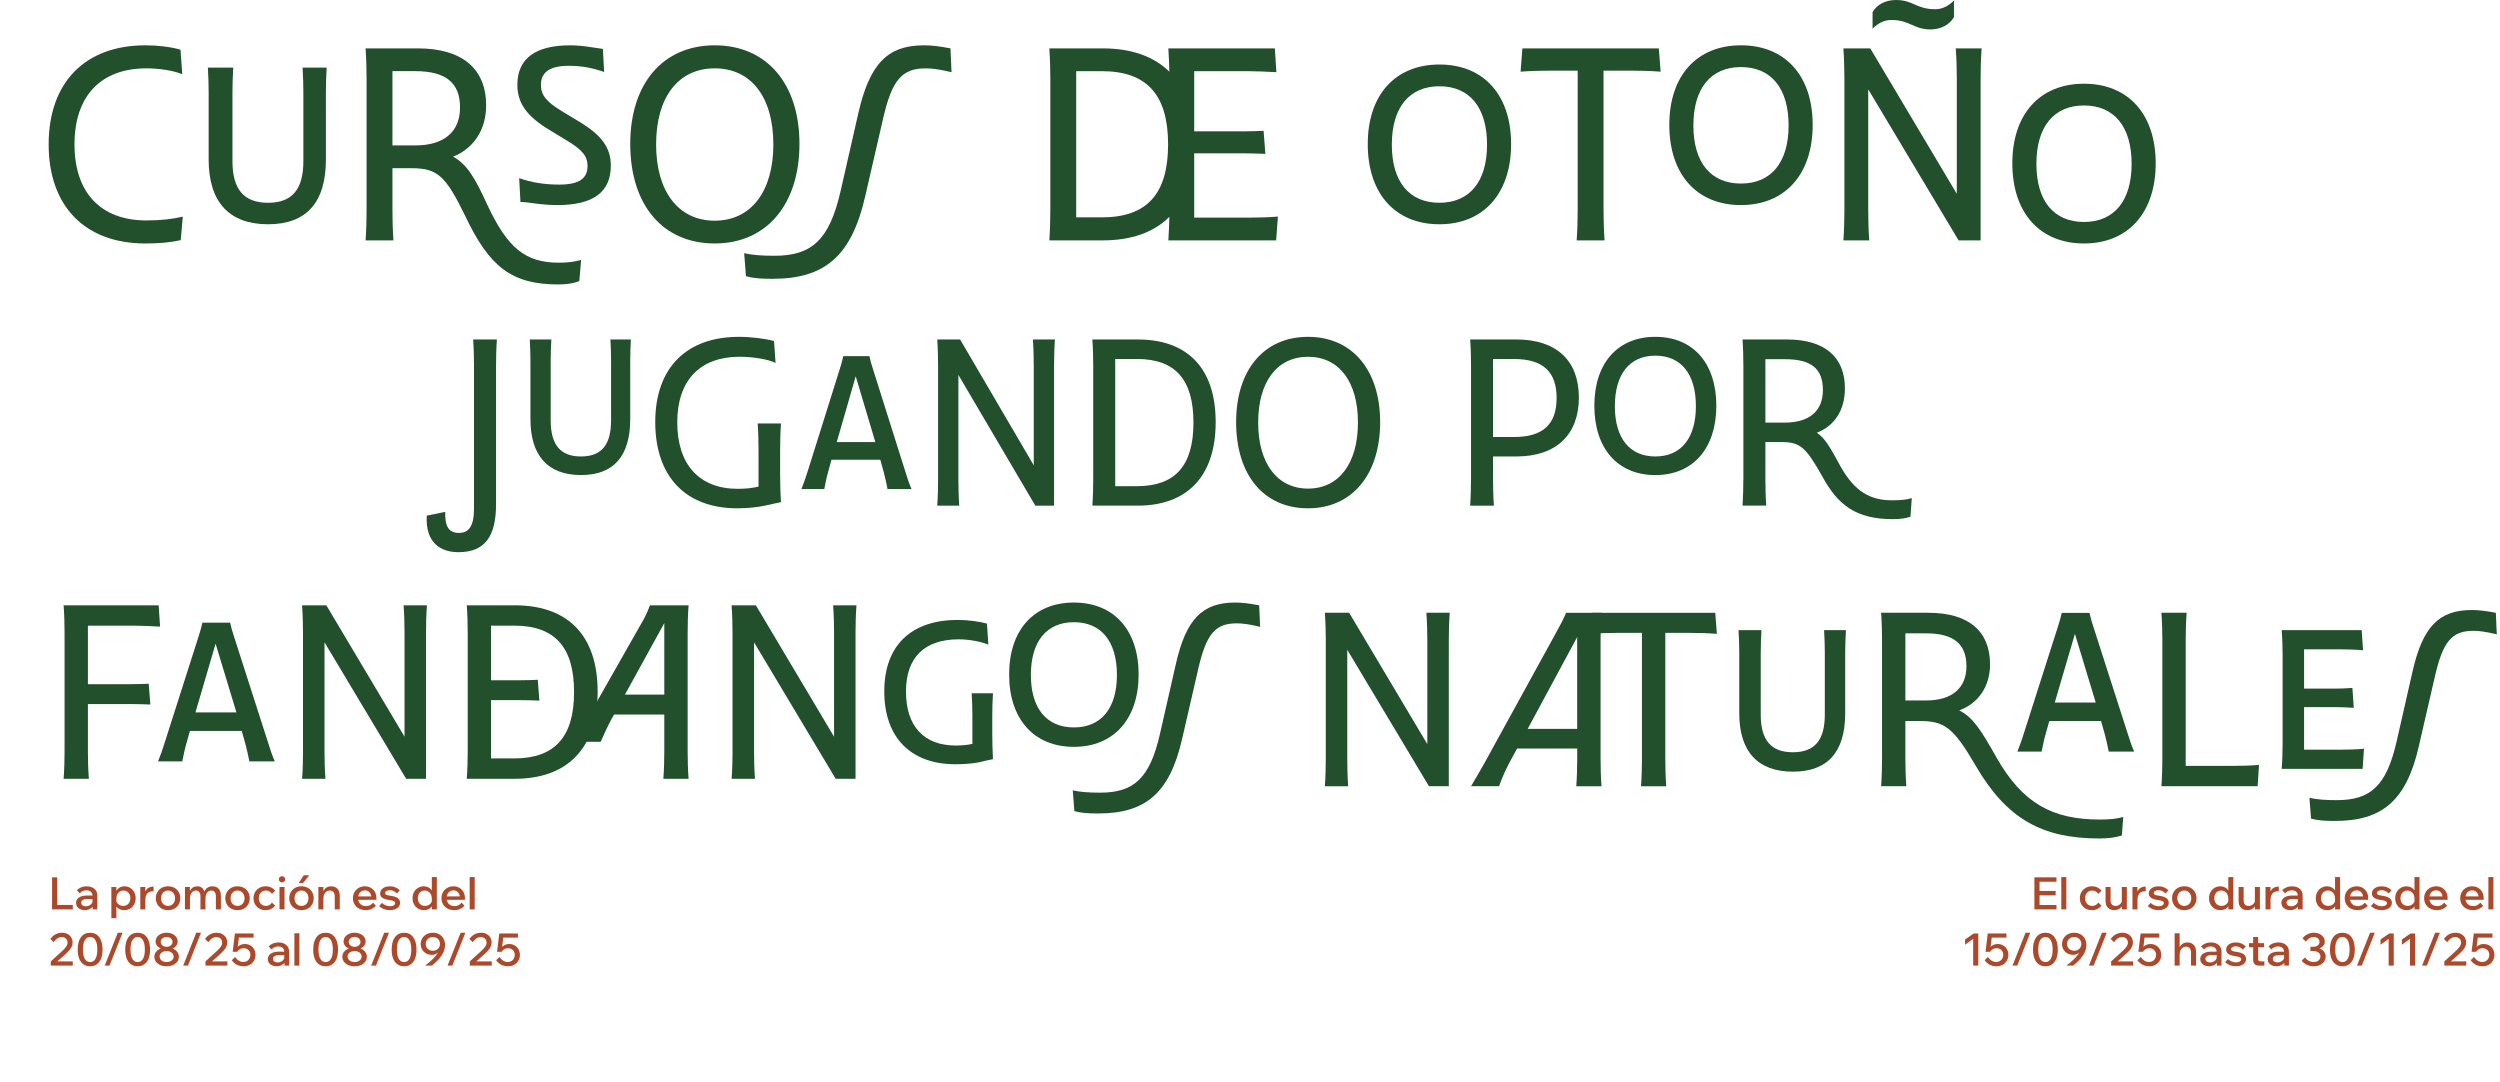 <svg width="668" height="289" viewBox="0 0 668 289" fill="none" xmlns="http://www.w3.org/2000/svg">
<g clip-path="url(#clip0_856_493)">
<path d="M48.704 19.837C46.309 18.813 42.342 18.265 39.127 18.265C26.95 18.265 19.906 25.652 19.906 38.583C19.906 51.514 26.95 58.901 39.127 58.901C43.161 58.901 46.376 58.491 48.842 57.877L48.294 64.169C45.56 64.783 42.413 65.059 38.855 65.059C22.715 65.055 13 55.138 13 38.583C13 22.028 22.715 12.107 38.855 12.107C42.208 12.107 45.56 12.517 48.227 13.269L48.704 19.837Z" fill="#22502C"/>
<path d="M87.284 18.06C87.146 20.251 87.079 22.985 87.079 24.628V42.617C87.079 54.043 81.95 59.925 71.62 59.925C61.291 59.925 55.752 54.043 55.752 42.617V24.628C55.752 22.985 55.685 20.251 55.547 18.06H62.319C62.181 20.251 62.114 22.985 62.114 24.628V43.031C62.114 50.556 65.124 54.181 71.62 54.181C78.117 54.181 81.059 50.556 81.059 43.031V24.628C81.059 22.985 80.992 20.251 80.855 18.06H87.284Z" fill="#22502C"/>
<path d="M97.951 56.025V21.137C97.951 19.018 97.885 15.598 97.68 12.927H111.634C123.468 12.927 129.897 18.332 129.897 28.182C129.897 34.817 126.407 39.742 121.073 41.865C124.835 43.918 126.954 47.609 130.24 54.796C135.645 66.288 140.365 70.189 149.323 70.189C151.923 70.189 153.633 69.917 155.276 69.436L154.795 75.114C153.152 75.728 151.443 76.004 149.185 76.004C136.598 76.004 130.717 71.217 124.287 57.672C119.087 46.999 116.901 44.946 109.991 44.946H104.861V56.029C104.861 58.148 104.928 61.639 105.133 64.24H97.68C97.885 61.639 97.951 58.153 97.951 56.029V56.025ZM104.861 19.018V38.855H111.019C118.61 38.855 122.92 35.23 122.92 28.73C122.92 22.229 119.225 19.014 111.019 19.014H104.861V19.018Z" fill="#22502C"/>
<path d="M157.806 12.588C159.035 12.726 160.406 12.998 161.088 13.069L161.43 19.227C158.011 18.064 155.344 17.584 151.924 17.584C146.862 17.584 144.538 19.36 144.538 22.646C144.538 25.381 145.838 27.094 150.214 29.762L154.867 32.567C160.82 36.191 163.211 39.477 163.211 44.264C163.211 51.309 158.558 54.8 148.914 54.8C146.795 54.8 144.467 54.595 142.075 54.252C141.118 54.114 140.09 53.976 139.066 53.976L138.723 47.613C142.142 48.776 145.495 49.323 149.395 49.323C154.8 49.323 156.987 47.68 156.987 44.331C156.987 41.731 155.549 40.021 151.581 37.626L146.862 34.754C140.98 31.196 138.242 27.776 138.242 22.646C138.242 15.669 143.029 12.111 152.334 12.111C154.182 12.111 156.096 12.316 157.806 12.588Z" fill="#22502C"/>
<path d="M168.402 38.445C168.402 22.3 177.156 12.107 190.976 12.107C204.796 12.107 213.616 22.3 213.616 38.445C213.616 54.591 204.863 65.055 190.976 65.055C177.089 65.055 168.402 54.796 168.402 38.445ZM206.64 38.583C206.64 25.928 200.687 18.265 190.976 18.265C181.265 18.265 175.312 25.928 175.312 38.583C175.312 51.238 181.332 58.968 190.976 58.968C200.62 58.968 206.64 51.238 206.64 38.583Z" fill="#22502C"/>
<path d="M253.974 12.931L254.246 19.294C250.755 18.474 249.045 18.269 247.269 18.269C240.906 18.269 238.306 21.551 235.982 31.61L231.195 52.404C227.5 68.617 220.251 74.499 206.364 74.499C203.355 74.499 201.373 74.361 199.32 73.813L198.84 67.655C200.959 68.132 203.355 68.341 206.912 68.341C216.899 68.341 221.618 64.168 224.628 50.966L229.348 30.238C232.357 17.036 237.144 12.111 246.859 12.111C248.844 12.111 250.826 12.316 253.974 12.931Z" fill="#22502C"/>
<path d="M312.457 57.94C308.285 62.112 302.265 64.232 294.603 64.232H280.377C280.582 61.564 280.649 58.212 280.649 56.021V21.137C280.649 18.88 280.582 15.665 280.377 12.927H294.603C302.265 12.927 308.285 15.046 312.457 19.152C312.39 17.237 312.319 14.909 312.185 12.927H340.64L341.05 19.29C338.726 19.152 335.373 19.018 333.387 19.018H319.091V35.092H332.568C334.14 35.092 336.192 35.026 337.63 34.955L338.107 41.113C336.669 41.046 334.073 40.975 332.568 40.975H319.091V58.145H333.797C335.988 58.145 338.926 58.078 341.46 57.873L340.983 64.236H312.185C312.323 62.321 312.39 59.925 312.457 57.944V57.94ZM287.559 19.018V58.078H294.398C306.437 58.078 312.114 51.853 312.114 38.583C312.114 25.314 306.437 19.018 294.398 19.018H287.559Z" fill="#22502C"/>
<path d="M365.463 38.512C365.463 25.377 372.783 17.237 384.617 17.237C396.451 17.237 403.771 25.377 403.771 38.512C403.771 51.648 396.451 59.925 384.617 59.925C372.783 59.925 365.463 51.715 365.463 38.512ZM397.338 38.65C397.338 28.729 392.685 23.052 384.617 23.052C376.549 23.052 371.896 28.729 371.896 38.65C371.896 48.571 376.549 54.177 384.617 54.177C392.685 54.177 397.338 48.5 397.338 38.65Z" fill="#22502C"/>
<path d="M421.555 56.025V18.88H413.963C412.049 18.88 408.834 18.947 406.301 19.152L406.781 12.927H443.238L443.719 19.152C441.189 18.947 438.042 18.88 435.922 18.88H428.465V56.025C428.465 58.145 428.532 61.497 428.74 64.236H421.283C421.488 61.497 421.555 58.148 421.555 56.025Z" fill="#22502C"/>
<path d="M446.039 33.383C446.039 20.247 453.359 12.107 465.193 12.107C477.028 12.107 484.347 20.247 484.347 33.383C484.347 46.518 477.028 54.796 465.193 54.796C453.359 54.796 446.039 46.585 446.039 33.383ZM477.914 33.52C477.914 23.6 473.261 17.922 465.193 17.922C457.125 17.922 452.472 23.6 452.472 33.52C452.472 43.441 457.125 49.047 465.193 49.047C473.261 49.047 477.914 43.37 477.914 33.52Z" fill="#22502C"/>
<path d="M492.825 56.025V21.137C492.825 19.018 492.758 15.598 492.553 12.927H499.735L522.856 51.782V21.137C522.856 19.018 522.789 15.527 522.58 12.927H529.49C529.285 15.527 529.218 19.014 529.218 21.137V64.236H523.336L499.191 23.876V56.029C499.191 58.148 499.258 61.639 499.463 64.24H492.553C492.758 61.639 492.825 58.152 492.825 56.029V56.025ZM500.349 3.215C501.582 1.162 503.84 0 506.641 0C511.155 0 512.113 2.462 517.037 2.462C518.814 2.462 520.457 1.777 522.099 0.138V4.586C520.866 6.639 518.609 7.868 515.808 7.868C511.36 7.868 510.269 5.339 505.411 5.339C503.635 5.339 501.992 6.024 500.349 7.663V3.215Z" fill="#22502C"/>
<path d="M537.695 43.646C537.695 30.51 545.015 22.371 556.849 22.371C568.684 22.371 576.003 30.51 576.003 43.646C576.003 56.781 568.684 65.059 556.849 65.059C545.015 65.059 537.695 56.848 537.695 43.646ZM569.57 43.78C569.57 33.859 564.918 28.182 556.849 28.182C548.781 28.182 544.129 33.859 544.129 43.78C544.129 53.7 548.781 59.307 556.849 59.307C564.918 59.307 569.57 53.63 569.57 43.78Z" fill="#22502C"/>
</g>
<path d="M118.969 136.769C118.855 140.68 119.902 142.394 122.635 142.394C125.139 142.394 126.652 140.796 126.652 135.937V97.813C126.652 95.974 126.595 93.02 126.423 90.707H132.772C132.601 92.954 132.543 95.974 132.543 97.813V134.697C132.543 143.284 129.63 147.544 122.471 147.544C117.873 147.544 113.618 145.173 114.027 137.776L118.977 136.769H118.969Z" fill="#22502C"/>
<path d="M168.57 90.707C168.455 92.604 168.398 94.967 168.398 96.39V111.958C168.398 121.842 164.029 126.934 155.241 126.934C146.453 126.934 141.732 121.842 141.732 111.958V96.39C141.732 94.967 141.675 92.604 141.561 90.707H147.321C147.206 92.604 147.149 94.967 147.149 96.39V112.315C147.149 118.83 149.71 121.967 155.241 121.967C160.772 121.967 163.276 118.83 163.276 112.315V96.39C163.276 94.967 163.218 92.604 163.104 90.707H168.578H168.57Z" fill="#22502C"/>
<path d="M197.615 95.325C187.192 95.325 180.965 101.482 180.965 112.848C180.965 124.213 186.905 130.612 197.149 130.612C199.129 130.612 200.995 130.437 202.68 130.021V120.253C202.68 118.414 202.623 115.46 202.451 113.147H208.678C208.506 115.394 208.449 118.414 208.449 120.253V126.294C208.449 128.191 208.506 131.802 208.678 134.165C207.516 134.398 206.231 134.697 204.366 135.113C202.386 135.529 199.767 135.82 196.969 135.82C183.346 135.82 175.082 127.475 175.082 112.79C175.082 98.104 183.591 90 197.444 90C200.643 90 204.488 90.474 206.82 91.123L207.229 96.981C205.307 95.974 201.06 95.325 197.624 95.325H197.615Z" fill="#22502C"/>
<path d="M215.722 126.227L224.452 98.404C224.804 97.339 225.09 96.215 225.327 95.15H232.315C232.544 96.332 232.839 97.339 233.19 98.404L241.978 126.227C242.444 127.766 242.911 129.189 243.549 130.67H237.142C236.848 129.189 236.561 127.708 236.152 126.227L235.22 122.849H222.177L221.245 126.227C220.836 127.65 220.549 129.189 220.255 130.67H214.143C214.724 129.189 215.247 127.766 215.714 126.227H215.722ZM233.886 118.123L228.649 100.542L223.585 118.123H233.886Z" fill="#22502C"/>
<path d="M250.659 128.008V97.813C250.659 95.974 250.602 93.02 250.43 90.707H256.542L276.22 124.33V97.813C276.22 95.974 276.162 92.962 275.99 90.707H281.873C281.702 92.954 281.644 95.974 281.644 97.813V135.113H276.637L256.084 100.184V128.008C256.084 129.846 256.141 132.858 256.313 135.113H250.43C250.602 132.867 250.659 129.846 250.659 128.008Z" fill="#22502C"/>
<path d="M292.11 128.008V97.813C292.11 95.858 292.053 93.079 291.881 90.707H303.99C317.319 90.707 324.83 98.404 324.83 112.79C324.83 127.176 317.319 135.105 303.99 135.105H291.881C292.053 132.8 292.11 129.896 292.11 127.999V128.008ZM297.985 95.924V129.905H303.81C314.054 129.905 318.89 124.397 318.89 112.914C318.89 101.432 314.054 95.924 303.81 95.924H297.985Z" fill="#22502C"/>
<path d="M330.295 112.79C330.295 98.82 337.749 90 349.506 90C361.264 90 368.775 98.82 368.775 112.79C368.775 126.759 361.321 135.82 349.506 135.82C337.691 135.82 330.295 126.943 330.295 112.79ZM362.843 112.914C362.843 101.965 357.778 95.333 349.515 95.333C341.251 95.333 336.186 101.965 336.186 112.914C336.186 123.864 341.308 130.554 349.515 130.554C357.721 130.554 362.843 123.864 362.843 112.914Z" fill="#22502C"/>
<path d="M393.06 128.008V97.813C393.06 95.974 393.002 93.02 392.83 90.707H405.169C415.879 90.707 421.877 96.332 421.877 106.216C421.877 116.101 415.879 121.967 405.169 121.967H398.942V128.008C398.942 129.846 399 132.858 399.172 135.113H392.822C392.994 132.867 393.051 129.846 393.051 128.008H393.06ZM398.934 95.924V116.767H404.58C412.32 116.767 415.928 113.33 415.928 106.35C415.928 99.369 412.32 95.933 404.58 95.933H398.934V95.924Z" fill="#22502C"/>
<path d="M426.01 108.413C426.01 97.047 432.236 90 442.308 90C452.381 90 458.607 97.047 458.607 108.413C458.607 119.779 452.381 126.943 442.308 126.943C432.236 126.943 426.01 119.837 426.01 108.413ZM453.142 108.529C453.142 99.943 449.181 95.034 442.317 95.034C435.452 95.034 431.492 99.951 431.492 108.529C431.492 117.108 435.452 121.967 442.317 121.967C449.181 121.967 453.142 117.05 453.142 108.529Z" fill="#22502C"/>
<path d="M465.831 128.008V97.813C465.831 95.974 465.774 93.02 465.602 90.707H477.474C487.604 90.707 492.963 95.442 492.963 103.729C492.963 109.886 489.935 113.913 485.452 115.627C487.661 117.05 489.06 119.596 491.858 124.746C495.581 131.261 499.598 133.682 505.596 133.682C507.985 133.682 509.499 133.507 510.832 133.091L510.481 138.067C509.081 138.541 507.625 138.716 505.768 138.716C495.867 138.716 491.04 134.93 486.851 127.176C482.482 119.479 481.025 118.115 475.96 118.115H471.714V127.999C471.714 129.838 471.771 132.85 471.943 135.105H465.594C465.766 132.858 465.823 129.838 465.823 127.999L465.831 128.008ZM471.714 95.982V112.914H476.95C483.3 112.914 487.08 109.952 487.08 104.211C487.08 98.47 483.938 95.982 476.95 95.982H471.714Z" fill="#22502C"/>
<path d="M17.25 200.67V169.16C17.25 167.24 17.19 164.21 17 161.74H42.4L42.77 167.43C40.67 167.31 37.64 167.18 35.85 167.18H23.49V182.81H35.11C36.53 182.81 38.39 182.75 39.74 182.69L40.17 188.25C38.87 188.19 36.52 188.13 35.17 188.13H23.49V200.67C23.49 202.59 23.55 205.74 23.74 208.09H17C17.19 205.74 17.25 202.59 17.25 200.67Z" fill="#22502C"/>
<path d="M43.881 198.82L53.151 169.78C53.521 168.67 53.831 167.49 54.081 166.38H61.501C61.751 167.62 62.061 168.67 62.431 169.78L71.761 198.82C72.251 200.43 72.751 201.91 73.431 203.45H66.631C66.321 201.91 66.011 200.36 65.581 198.82L64.591 195.3H50.751L49.761 198.82C49.331 200.3 49.021 201.91 48.711 203.45H42.221C42.841 201.91 43.391 200.42 43.891 198.82H43.881ZM63.171 190.35L57.611 172L52.231 190.35H63.171Z" fill="#22502C"/>
<path d="M80.961 200.67V169.16C80.961 167.24 80.901 164.15 80.711 161.74H87.201L108.091 196.84V169.16C108.091 167.24 108.031 164.09 107.841 161.74H114.081C113.891 164.09 113.831 167.24 113.831 169.16V208.09H108.521L86.711 171.63V200.67C86.711 202.59 86.771 205.74 86.961 208.09H80.721C80.911 205.74 80.971 202.59 80.971 200.67H80.961Z" fill="#22502C"/>
<path d="M124.971 200.67V169.16C124.971 167.12 124.911 164.22 124.721 161.74H137.571C151.721 161.74 159.691 169.77 159.691 184.79C159.691 199.81 151.721 208.09 137.571 208.09H124.721C124.911 205.68 124.971 202.65 124.971 200.67ZM131.211 167.18V181.76H139.121C140.481 181.76 142.401 181.7 143.691 181.64L144.121 187.2C142.821 187.14 140.471 187.08 139.111 187.08H131.201V202.65H137.381C148.261 202.65 153.391 196.9 153.391 184.91C153.391 172.92 148.261 167.17 137.381 167.17H131.201L131.211 167.18Z" fill="#22502C"/>
<path d="M156.98 191.9L171.38 166.56C172.37 164.89 172.99 163.53 173.67 161.74H183.99C183.8 164.09 183.74 167.24 183.74 169.16V200.68C183.74 202.6 183.8 205.75 183.99 208.1H177.25C177.44 205.75 177.5 202.6 177.5 200.68V190.92H164.09L163.53 191.91C162.54 193.7 161.43 196.05 160.5 198.21H153.15C154.57 196.05 155.62 194.32 156.98 191.91V191.9ZM177.5 185.6V166.5L166.99 185.6H177.5Z" fill="#22502C"/>
<path d="M195.73 200.67V169.16C195.73 167.24 195.67 164.15 195.48 161.74H201.97L222.86 196.84V169.16C222.86 167.24 222.8 164.09 222.61 161.74H228.85C228.66 164.09 228.6 167.24 228.6 169.16V208.09H223.29L201.48 171.63V200.67C201.48 202.59 201.54 205.74 201.73 208.09H195.49C195.68 205.74 195.74 202.59 195.74 200.67H195.73Z" fill="#22502C"/>
<path d="M256.169 170.83C247.089 170.83 242.079 175.59 242.079 184.8C242.079 194.01 246.839 199.2 255.369 199.2C256.909 199.2 258.399 199.08 259.819 198.77V191.11C259.819 189.57 259.759 187.15 259.639 185.24H265.319C265.199 187.09 265.139 189.57 265.139 191.11V196.11C265.139 197.72 265.199 200.87 265.319 202.85C264.209 203.04 263.099 203.34 261.429 203.72C259.759 204.03 257.469 204.21 255.309 204.21C243.509 204.21 236.279 197.23 236.279 184.74C236.279 172.25 243.699 165.64 255.929 165.64C258.589 165.64 261.739 166.07 263.719 166.63L264.089 172.25C262.169 171.45 259.019 170.83 256.179 170.83H256.169Z" fill="#22502C"/>
<path d="M269.641 180.22C269.641 168.35 276.251 161 286.941 161C297.631 161 304.241 168.35 304.241 180.22C304.241 192.09 297.631 199.56 286.941 199.56C276.251 199.56 269.641 192.14 269.641 180.22ZM298.441 180.34C298.441 171.38 294.241 166.25 286.951 166.25C279.661 166.25 275.451 171.38 275.451 180.34C275.451 189.3 279.651 194.37 286.951 194.37C294.251 194.37 298.441 189.24 298.441 180.34Z" fill="#22502C"/>
<path d="M336.451 161.74L336.701 167.49C333.551 166.75 332.001 166.56 330.401 166.56C324.651 166.56 322.311 169.53 320.201 178.61L315.871 197.4C312.531 212.05 305.981 217.36 293.441 217.36C290.721 217.36 288.931 217.24 287.071 216.74L286.641 211.18C288.561 211.61 290.721 211.8 293.931 211.8C302.951 211.8 307.221 208.03 309.941 196.1L314.201 177.38C316.921 165.45 321.241 161 330.021 161C331.811 161 333.601 161.19 336.451 161.74Z" fill="#22502C"/>
<path d="M354.25 202.67V171.15C354.25 169.23 354.19 166.14 354 163.73H360.49L381.38 198.83V171.14C381.38 169.22 381.32 166.07 381.13 163.72H387.37C387.18 166.07 387.12 169.22 387.12 171.14V210.07H381.81L359.99 173.63V202.67C359.99 204.59 360.05 207.74 360.24 210.09H354C354.19 207.74 354.25 204.59 354.25 202.67Z" fill="#22502C"/>
<path d="M427.671 202.67C427.671 204.59 427.731 207.74 427.921 210.09H421.181C421.371 207.74 421.431 204.59 421.431 202.67V200.01H405.361L403.321 203.78C402.331 205.63 401.341 207.86 400.541 210.08H393.061C394.361 207.92 395.471 205.94 396.711 203.78L416.051 168.56C416.981 166.89 417.721 165.47 418.461 163.74H427.921C427.731 166.15 427.671 168.87 427.671 171.16V202.68V202.67ZM421.421 194.76V170.23L408.201 194.76H421.421Z" fill="#22502C"/>
<path d="M438.729 202.67V169.11H431.869C430.139 169.11 427.229 169.17 424.949 169.36L425.379 163.74H458.319L458.749 169.36C456.459 169.17 453.619 169.11 451.709 169.11H444.969V202.67C444.969 204.59 445.029 207.61 445.219 210.09H438.479C438.669 207.62 438.729 204.59 438.729 202.67Z" fill="#22502C"/>
<path d="M493.229 168.38C493.109 170.36 493.039 172.83 493.039 174.31V190.56C493.039 200.88 488.409 206.19 479.069 206.19C469.729 206.19 464.729 200.88 464.729 190.56V174.31C464.729 172.83 464.669 170.35 464.539 168.38H470.659C470.539 170.36 470.469 172.83 470.469 174.31V190.93C470.469 197.73 473.189 201 479.059 201C484.929 201 487.589 197.72 487.589 190.93V174.31C487.589 172.83 487.529 170.35 487.399 168.38H493.209H493.229Z" fill="#22502C"/>
<path d="M502.881 202.67V171.15C502.881 169.23 502.821 166.14 502.631 163.73H515.241C525.991 163.73 531.741 168.61 531.741 177.51C531.741 183.44 528.591 187.95 523.521 189.81C527.231 191.73 529.331 195.06 533.471 202.42C540.391 214.59 548.361 218.98 561.031 218.98C563.751 218.98 565.541 218.8 567.331 218.3L566.961 223.24C565.171 223.8 563.381 224.04 560.901 224.04C545.641 224.04 536.181 218.79 527.961 204.7C521.841 194.19 519.551 192.65 512.701 192.65H509.121V202.66C509.121 204.58 509.181 207.73 509.371 210.08H502.631C502.821 207.73 502.881 204.58 502.881 202.66V202.67ZM509.121 169.24V187.16H514.681C521.541 187.16 525.431 183.88 525.431 178.01C525.431 172.14 522.091 169.23 514.681 169.23H509.121V169.24Z" fill="#22502C"/>
<path d="M540.699 196.19L549.969 167.15C550.339 166.04 550.649 164.86 550.899 163.75H558.319C558.569 164.99 558.879 166.04 559.249 167.15L568.579 196.19C569.069 197.8 569.569 199.28 570.249 200.82H563.449C563.139 199.28 562.829 197.73 562.399 196.19L561.409 192.67H547.569L546.579 196.19C546.149 197.67 545.839 199.28 545.529 200.82H539.039C539.659 199.28 540.209 197.79 540.709 196.19H540.699ZM559.979 187.72L554.419 169.37L549.039 187.72H559.979Z" fill="#22502C"/>
<path d="M577.779 202.67V171.15C577.779 169.23 577.719 166.21 577.529 163.73H584.269C584.079 166.2 584.019 169.23 584.019 171.15V204.64H596.629C598.549 204.64 601.389 204.58 603.609 204.39L603.239 210.08H577.529C577.719 207.73 577.779 204.58 577.779 202.66V202.67Z" fill="#22502C"/>
<path d="M609.91 198.84V174.92C609.91 173.25 609.85 170.53 609.66 168.37H631.04L631.41 173.75C629.43 173.56 626.9 173.5 625.23 173.5H615.65V184H623.62C625.29 184 627.08 183.94 628.56 183.81L628.93 189.13C627.32 189.01 625.04 188.94 623.62 188.94H615.65V200.31H625.54C627.27 200.31 629.74 200.25 631.66 200.06L631.29 205.44H609.66C609.85 203.34 609.91 200.56 609.91 198.83V198.84Z" fill="#22502C"/>
<path d="M666.89 163.74L667.14 169.49C663.99 168.75 662.44 168.56 660.84 168.56C655.09 168.56 652.74 171.53 650.64 180.61L646.31 199.4C642.97 214.05 636.42 219.36 623.88 219.36C621.16 219.36 619.37 219.24 617.51 218.74L617.08 213.18C619 213.61 621.16 213.8 624.37 213.8C633.39 213.8 637.66 210.03 640.38 198.1L644.64 179.38C647.36 167.45 651.68 163 660.46 163C662.25 163 664.04 163.19 666.89 163.74Z" fill="#22502C"/>
<path d="M19.456 243H13.912V234.42H15.292V241.8H19.456V243ZM25.999 243H24.763V241.812L24.703 241.56V239.316C24.703 238.868 24.559 238.52 24.271 238.272C23.983 238.016 23.591 237.888 23.095 237.888C22.735 237.888 22.399 237.96 22.087 238.104C21.783 238.248 21.519 238.448 21.295 238.704L20.527 237.864C20.855 237.536 21.239 237.28 21.679 237.096C22.119 236.912 22.607 236.82 23.143 236.82C23.711 236.82 24.207 236.92 24.631 237.12C25.063 237.312 25.399 237.592 25.639 237.96C25.879 238.328 25.999 238.768 25.999 239.28V243ZM22.639 243.192C22.183 243.192 21.779 243.108 21.427 242.94C21.075 242.772 20.803 242.544 20.611 242.256C20.419 241.968 20.323 241.632 20.323 241.248C20.323 240.832 20.443 240.48 20.683 240.192C20.923 239.896 21.255 239.672 21.679 239.52C22.111 239.36 22.607 239.28 23.167 239.28H24.847V240.204H23.287C22.815 240.204 22.431 240.288 22.135 240.456C21.847 240.624 21.703 240.872 21.703 241.2C21.703 241.496 21.815 241.732 22.039 241.908C22.263 242.076 22.555 242.16 22.915 242.16C23.259 242.16 23.575 242.088 23.863 241.944C24.151 241.8 24.379 241.604 24.547 241.356C24.723 241.1 24.823 240.808 24.847 240.48L25.279 240.684C25.279 241.172 25.167 241.608 24.943 241.992C24.719 242.368 24.407 242.664 24.007 242.88C23.607 243.088 23.151 243.192 22.639 243.192ZM31.096 245.328H29.752V237.012H31.084V238.86H30.796C30.852 238.46 30.992 238.108 31.216 237.804C31.44 237.5 31.728 237.26 32.08 237.084C32.432 236.908 32.824 236.82 33.256 236.82C33.816 236.82 34.32 236.956 34.768 237.228C35.224 237.5 35.584 237.876 35.848 238.356C36.112 238.836 36.244 239.384 36.244 240C36.244 240.624 36.108 241.176 35.836 241.656C35.572 242.136 35.212 242.512 34.756 242.784C34.3 243.056 33.784 243.192 33.208 243.192C32.68 243.192 32.224 243.084 31.84 242.868C31.456 242.644 31.164 242.344 30.964 241.968C30.772 241.584 30.692 241.156 30.724 240.684L31 240.468C31.04 240.78 31.148 241.056 31.324 241.296C31.5 241.536 31.728 241.724 32.008 241.86C32.288 241.996 32.592 242.064 32.92 242.064C33.312 242.064 33.648 241.976 33.928 241.8C34.216 241.624 34.44 241.38 34.6 241.068C34.76 240.756 34.84 240.4 34.84 240C34.84 239.608 34.764 239.256 34.612 238.944C34.46 238.632 34.244 238.388 33.964 238.212C33.692 238.036 33.368 237.948 32.992 237.948C32.624 237.948 32.296 238.04 32.008 238.224C31.728 238.4 31.504 238.648 31.336 238.968C31.176 239.288 31.096 239.664 31.096 240.096V245.328ZM41.038 236.904V238.152H40.75C40.382 238.152 40.054 238.232 39.766 238.392C39.478 238.552 39.25 238.8 39.082 239.136C38.914 239.472 38.83 239.912 38.83 240.456V243H37.486V237.012H38.818V238.944H38.638C38.718 238.424 38.874 238.016 39.106 237.72C39.338 237.424 39.61 237.216 39.922 237.096C40.234 236.968 40.546 236.904 40.858 236.904H41.038ZM44.905 243.192C44.273 243.192 43.709 243.056 43.213 242.784C42.725 242.512 42.341 242.136 42.061 241.656C41.781 241.176 41.641 240.624 41.641 240C41.641 239.384 41.781 238.836 42.061 238.356C42.341 237.876 42.725 237.5 43.213 237.228C43.709 236.956 44.273 236.82 44.905 236.82C45.545 236.82 46.109 236.956 46.597 237.228C47.093 237.5 47.477 237.876 47.749 238.356C48.029 238.836 48.169 239.384 48.169 240C48.169 240.624 48.029 241.176 47.749 241.656C47.477 242.136 47.093 242.512 46.597 242.784C46.109 243.056 45.545 243.192 44.905 243.192ZM44.905 242.064C45.281 242.064 45.609 241.976 45.889 241.8C46.169 241.624 46.385 241.384 46.537 241.08C46.697 240.768 46.777 240.408 46.777 240C46.777 239.6 46.697 239.248 46.537 238.944C46.385 238.632 46.169 238.388 45.889 238.212C45.609 238.036 45.281 237.948 44.905 237.948C44.537 237.948 44.213 238.036 43.933 238.212C43.653 238.388 43.433 238.632 43.273 238.944C43.121 239.248 43.045 239.6 43.045 240C43.045 240.408 43.121 240.768 43.273 241.08C43.433 241.384 43.653 241.624 43.933 241.8C44.213 241.976 44.537 242.064 44.905 242.064ZM59.028 243H57.684V239.508C57.684 238.988 57.572 238.6 57.348 238.344C57.132 238.08 56.84 237.948 56.472 237.948C56.2 237.948 55.944 238.024 55.704 238.176C55.464 238.328 55.268 238.564 55.116 238.884C54.972 239.204 54.9 239.62 54.9 240.132V243H53.556V239.508C53.556 238.988 53.444 238.6 53.22 238.344C53.004 238.08 52.712 237.948 52.344 237.948C52.072 237.948 51.812 238.024 51.564 238.176C51.324 238.328 51.128 238.564 50.976 238.884C50.832 239.204 50.76 239.62 50.76 240.132V243H49.416V237.012H50.748V238.392L50.664 238.38C50.776 237.98 50.94 237.668 51.156 237.444C51.372 237.22 51.616 237.06 51.888 236.964C52.16 236.868 52.432 236.82 52.704 236.82C53.224 236.82 53.656 236.964 54 237.252C54.344 237.532 54.572 237.948 54.684 238.5L54.528 238.512C54.648 238.088 54.824 237.752 55.056 237.504C55.296 237.256 55.568 237.08 55.872 236.976C56.176 236.872 56.48 236.82 56.784 236.82C57.488 236.82 58.036 237.04 58.428 237.48C58.828 237.92 59.028 238.56 59.028 239.4V243ZM63.467 243.192C62.835 243.192 62.271 243.056 61.775 242.784C61.287 242.512 60.903 242.136 60.623 241.656C60.343 241.176 60.203 240.624 60.203 240C60.203 239.384 60.343 238.836 60.623 238.356C60.903 237.876 61.287 237.5 61.775 237.228C62.271 236.956 62.835 236.82 63.467 236.82C64.107 236.82 64.671 236.956 65.159 237.228C65.655 237.5 66.039 237.876 66.311 238.356C66.591 238.836 66.731 239.384 66.731 240C66.731 240.624 66.591 241.176 66.311 241.656C66.039 242.136 65.655 242.512 65.159 242.784C64.671 243.056 64.107 243.192 63.467 243.192ZM63.467 242.064C63.843 242.064 64.171 241.976 64.451 241.8C64.731 241.624 64.947 241.384 65.099 241.08C65.259 240.768 65.339 240.408 65.339 240C65.339 239.6 65.259 239.248 65.099 238.944C64.947 238.632 64.731 238.388 64.451 238.212C64.171 238.036 63.843 237.948 63.467 237.948C63.099 237.948 62.775 238.036 62.495 238.212C62.215 238.388 61.995 238.632 61.835 238.944C61.683 239.248 61.607 239.6 61.607 240C61.607 240.408 61.683 240.768 61.835 241.08C61.995 241.384 62.215 241.624 62.495 241.8C62.775 241.976 63.099 242.064 63.467 242.064ZM72.67 241.164L73.534 242.004C73.238 242.372 72.874 242.664 72.442 242.88C72.01 243.088 71.514 243.192 70.954 243.192C70.338 243.192 69.786 243.056 69.298 242.784C68.818 242.504 68.438 242.128 68.158 241.656C67.878 241.176 67.738 240.624 67.738 240C67.738 239.384 67.878 238.84 68.158 238.368C68.438 237.888 68.822 237.512 69.31 237.24C69.806 236.96 70.366 236.82 70.99 236.82C71.534 236.82 72.018 236.924 72.442 237.132C72.874 237.34 73.238 237.632 73.534 238.008L72.67 238.848C72.494 238.576 72.27 238.36 71.998 238.2C71.734 238.032 71.414 237.948 71.038 237.948C70.67 237.948 70.342 238.036 70.054 238.212C69.766 238.388 69.542 238.632 69.382 238.944C69.222 239.248 69.142 239.6 69.142 240C69.142 240.4 69.222 240.756 69.382 241.068C69.542 241.38 69.766 241.624 70.054 241.8C70.342 241.976 70.67 242.064 71.038 242.064C71.414 242.064 71.734 241.98 71.998 241.812C72.27 241.644 72.494 241.428 72.67 241.164ZM76.025 243H74.681V237.012H76.025V243ZM75.353 235.776C75.121 235.776 74.921 235.696 74.754 235.536C74.585 235.376 74.501 235.184 74.501 234.96C74.501 234.72 74.585 234.52 74.754 234.36C74.921 234.2 75.121 234.12 75.353 234.12C75.594 234.12 75.793 234.2 75.954 234.36C76.121 234.52 76.206 234.716 76.206 234.948C76.206 235.18 76.121 235.376 75.954 235.536C75.793 235.696 75.594 235.776 75.353 235.776ZM80.553 243.192C79.921 243.192 79.357 243.056 78.861 242.784C78.373 242.512 77.989 242.136 77.709 241.656C77.429 241.176 77.289 240.624 77.289 240C77.289 239.384 77.429 238.836 77.709 238.356C77.989 237.876 78.373 237.5 78.861 237.228C79.357 236.956 79.921 236.82 80.553 236.82C81.193 236.82 81.757 236.956 82.245 237.228C82.741 237.5 83.125 237.876 83.397 238.356C83.677 238.836 83.817 239.384 83.817 240C83.817 240.624 83.677 241.176 83.397 241.656C83.125 242.136 82.741 242.512 82.245 242.784C81.757 243.056 81.193 243.192 80.553 243.192ZM80.553 242.064C80.929 242.064 81.257 241.976 81.537 241.8C81.817 241.624 82.033 241.384 82.185 241.08C82.345 240.768 82.425 240.408 82.425 240C82.425 239.6 82.345 239.248 82.185 238.944C82.033 238.632 81.817 238.388 81.537 238.212C81.257 238.036 80.929 237.948 80.553 237.948C80.185 237.948 79.861 238.036 79.581 238.212C79.301 238.388 79.081 238.632 78.921 238.944C78.769 239.248 78.693 239.6 78.693 240C78.693 240.408 78.769 240.768 78.921 241.08C79.081 241.384 79.301 241.624 79.581 241.8C79.861 241.976 80.185 242.064 80.553 242.064ZM82.665 233.868L80.949 235.956H79.809L81.177 233.868H82.665ZM90.788 243H89.444V239.544C89.444 239.008 89.324 238.608 89.084 238.344C88.844 238.08 88.52 237.948 88.112 237.948C87.816 237.948 87.536 238.024 87.272 238.176C87.016 238.328 86.808 238.568 86.648 238.896C86.488 239.224 86.408 239.648 86.408 240.168V243H85.064V237.012H86.396V238.86H86.216C86.296 238.332 86.452 237.924 86.684 237.636C86.916 237.34 87.188 237.132 87.5 237.012C87.812 236.884 88.132 236.82 88.46 236.82C89.18 236.82 89.748 237.04 90.164 237.48C90.58 237.92 90.788 238.56 90.788 239.4V243ZM99.681 241.188L100.449 242.028C100.137 242.388 99.749 242.672 99.285 242.88C98.821 243.088 98.305 243.192 97.737 243.192C97.065 243.192 96.469 243.056 95.949 242.784C95.437 242.512 95.033 242.136 94.737 241.656C94.449 241.176 94.305 240.628 94.305 240.012C94.305 239.388 94.445 238.836 94.725 238.356C95.005 237.876 95.389 237.5 95.877 237.228C96.365 236.956 96.913 236.82 97.521 236.82C98.113 236.82 98.637 236.956 99.093 237.228C99.549 237.492 99.909 237.86 100.173 238.332C100.437 238.796 100.569 239.336 100.569 239.952V240.024H99.237V239.892C99.237 239.492 99.161 239.144 99.009 238.848C98.865 238.544 98.665 238.312 98.409 238.152C98.153 237.984 97.853 237.9 97.509 237.9C97.149 237.9 96.829 237.988 96.549 238.164C96.277 238.332 96.065 238.572 95.913 238.884C95.761 239.188 95.685 239.556 95.685 239.988C95.685 240.42 95.773 240.796 95.949 241.116C96.133 241.436 96.381 241.684 96.693 241.86C97.013 242.028 97.381 242.112 97.797 242.112C98.557 242.112 99.185 241.804 99.681 241.188ZM100.569 240.432H95.241V239.52H100.377L100.569 239.964V240.432ZM101.296 242.088L102.076 241.248C102.348 241.528 102.668 241.748 103.036 241.908C103.412 242.068 103.804 242.148 104.212 242.148C104.628 242.148 104.96 242.072 105.208 241.92C105.456 241.76 105.58 241.556 105.58 241.308C105.58 241.084 105.468 240.912 105.244 240.792C105.028 240.664 104.64 240.564 104.08 240.492C103.2 240.364 102.56 240.164 102.16 239.892C101.768 239.612 101.572 239.228 101.572 238.74C101.572 238.356 101.684 238.02 101.908 237.732C102.132 237.444 102.436 237.22 102.82 237.06C103.204 236.9 103.644 236.82 104.14 236.82C104.716 236.82 105.224 236.916 105.664 237.108C106.112 237.3 106.5 237.56 106.828 237.888L106.048 238.74C105.8 238.468 105.516 238.252 105.196 238.092C104.876 237.932 104.528 237.852 104.152 237.852C103.776 237.852 103.472 237.928 103.24 238.08C103.008 238.224 102.892 238.412 102.892 238.644C102.892 238.836 102.996 238.984 103.204 239.088C103.42 239.184 103.796 239.268 104.332 239.34C105.212 239.468 105.86 239.68 106.276 239.976C106.692 240.264 106.9 240.68 106.9 241.224C106.9 241.616 106.784 241.96 106.552 242.256C106.32 242.552 106 242.784 105.592 242.952C105.184 243.112 104.708 243.192 104.164 243.192C103.58 243.192 103.044 243.096 102.556 242.904C102.068 242.704 101.648 242.432 101.296 242.088ZM116.723 243H115.391V241.512L115.379 241.452V240.096C115.379 239.664 115.299 239.288 115.139 238.968C114.979 238.648 114.755 238.4 114.467 238.224C114.187 238.04 113.863 237.948 113.495 237.948C113.127 237.948 112.799 238.036 112.511 238.212C112.231 238.388 112.015 238.632 111.863 238.944C111.711 239.256 111.635 239.608 111.635 240C111.635 240.4 111.715 240.756 111.875 241.068C112.035 241.38 112.259 241.624 112.547 241.8C112.835 241.976 113.171 242.064 113.555 242.064C113.891 242.064 114.195 241.996 114.467 241.86C114.747 241.724 114.975 241.536 115.151 241.296C115.327 241.056 115.435 240.78 115.475 240.468L115.751 240.684C115.791 241.156 115.711 241.584 115.511 241.968C115.311 242.344 115.019 242.644 114.635 242.868C114.251 243.084 113.795 243.192 113.267 243.192C112.699 243.192 112.183 243.056 111.719 242.784C111.263 242.512 110.899 242.136 110.627 241.656C110.363 241.176 110.231 240.624 110.231 240C110.231 239.384 110.363 238.836 110.627 238.356C110.899 237.876 111.263 237.5 111.719 237.228C112.175 236.956 112.683 236.82 113.243 236.82C113.691 236.82 114.087 236.908 114.431 237.084C114.783 237.252 115.067 237.488 115.283 237.792C115.507 238.096 115.647 238.452 115.703 238.86H115.379V234.36H116.723V243ZM123.341 241.188L124.109 242.028C123.797 242.388 123.409 242.672 122.945 242.88C122.481 243.088 121.965 243.192 121.397 243.192C120.725 243.192 120.129 243.056 119.609 242.784C119.097 242.512 118.693 242.136 118.397 241.656C118.109 241.176 117.965 240.628 117.965 240.012C117.965 239.388 118.105 238.836 118.385 238.356C118.665 237.876 119.049 237.5 119.537 237.228C120.025 236.956 120.573 236.82 121.181 236.82C121.773 236.82 122.297 236.956 122.753 237.228C123.209 237.492 123.569 237.86 123.833 238.332C124.097 238.796 124.229 239.336 124.229 239.952V240.024H122.897V239.892C122.897 239.492 122.821 239.144 122.669 238.848C122.525 238.544 122.325 238.312 122.069 238.152C121.813 237.984 121.513 237.9 121.169 237.9C120.809 237.9 120.489 237.988 120.209 238.164C119.937 238.332 119.725 238.572 119.573 238.884C119.421 239.188 119.345 239.556 119.345 239.988C119.345 240.42 119.433 240.796 119.609 241.116C119.793 241.436 120.041 241.684 120.353 241.86C120.673 242.028 121.041 242.112 121.457 242.112C122.217 242.112 122.845 241.804 123.341 241.188ZM124.229 240.432H118.901V239.52H124.037L124.229 239.964V240.432ZM126.838 243H125.494V234.36H126.838V243ZM19.444 258H13.576V256.884L16.72 254.016C17.16 253.608 17.492 253.236 17.716 252.9C17.94 252.556 18.052 252.204 18.052 251.844C18.052 251.572 17.988 251.324 17.86 251.1C17.732 250.876 17.552 250.7 17.32 250.572C17.088 250.444 16.82 250.38 16.516 250.38C16.092 250.38 15.696 250.5 15.328 250.74C14.968 250.972 14.644 251.312 14.356 251.76L13.456 250.884C13.856 250.34 14.316 249.928 14.836 249.648C15.356 249.368 15.936 249.228 16.576 249.228C17.144 249.228 17.64 249.344 18.064 249.576C18.488 249.8 18.816 250.112 19.048 250.512C19.28 250.904 19.396 251.348 19.396 251.844C19.396 252.212 19.32 252.568 19.168 252.912C19.016 253.248 18.788 253.592 18.484 253.944C18.18 254.296 17.792 254.68 17.32 255.096C17.12 255.28 16.9 255.476 16.66 255.684C16.428 255.892 16.196 256.1 15.964 256.308C15.74 256.508 15.52 256.7 15.304 256.884H19.444V258ZM24.084 258.192C23.396 258.192 22.8 258.016 22.296 257.664C21.8 257.312 21.42 256.804 21.156 256.14C20.892 255.468 20.76 254.66 20.76 253.716C20.76 252.292 21.052 251.188 21.636 250.404C22.228 249.62 23.044 249.228 24.084 249.228C25.116 249.228 25.924 249.62 26.508 250.404C27.1 251.188 27.396 252.292 27.396 253.716C27.396 254.66 27.264 255.468 27 256.14C26.736 256.804 26.356 257.312 25.86 257.664C25.372 258.016 24.78 258.192 24.084 258.192ZM24.084 257.064C24.692 257.064 25.164 256.78 25.5 256.212C25.836 255.636 26.004 254.804 26.004 253.716C26.004 252.62 25.836 251.788 25.5 251.22C25.164 250.644 24.692 250.356 24.084 250.356C23.476 250.356 23.004 250.644 22.668 251.22C22.332 251.788 22.164 252.62 22.164 253.716C22.164 254.804 22.332 255.636 22.668 256.212C23.004 256.78 23.476 257.064 24.084 257.064ZM29.263 258H27.991L31.471 249.228H32.743L29.263 258ZM36.787 258.192C36.099 258.192 35.503 258.016 34.999 257.664C34.503 257.312 34.123 256.804 33.859 256.14C33.595 255.468 33.463 254.66 33.463 253.716C33.463 252.292 33.755 251.188 34.339 250.404C34.931 249.62 35.747 249.228 36.787 249.228C37.819 249.228 38.627 249.62 39.211 250.404C39.803 251.188 40.099 252.292 40.099 253.716C40.099 254.66 39.967 255.468 39.703 256.14C39.439 256.804 39.059 257.312 38.563 257.664C38.075 258.016 37.483 258.192 36.787 258.192ZM36.787 257.064C37.395 257.064 37.867 256.78 38.203 256.212C38.539 255.636 38.707 254.804 38.707 253.716C38.707 252.62 38.539 251.788 38.203 251.22C37.867 250.644 37.395 250.356 36.787 250.356C36.179 250.356 35.707 250.644 35.371 251.22C35.035 251.788 34.867 252.62 34.867 253.716C34.867 254.804 35.035 255.636 35.371 256.212C35.707 256.78 36.179 257.064 36.787 257.064ZM44.519 258.192C43.887 258.192 43.323 258.084 42.827 257.868C42.331 257.644 41.943 257.34 41.663 256.956C41.383 256.564 41.243 256.124 41.243 255.636C41.243 255.156 41.387 254.732 41.675 254.364C41.963 253.988 42.351 253.696 42.839 253.488C43.335 253.272 43.895 253.164 44.519 253.164C45.159 253.164 45.723 253.272 46.211 253.488C46.707 253.696 47.095 253.988 47.375 254.364C47.655 254.732 47.795 255.156 47.795 255.636C47.795 256.124 47.655 256.564 47.375 256.956C47.095 257.34 46.711 257.644 46.223 257.868C45.735 258.084 45.167 258.192 44.519 258.192ZM44.519 253.74C43.959 253.74 43.455 253.648 43.007 253.464C42.567 253.28 42.219 253.024 41.963 252.696C41.707 252.368 41.579 251.996 41.579 251.58C41.579 251.132 41.703 250.732 41.951 250.38C42.207 250.02 42.555 249.74 42.995 249.54C43.435 249.332 43.943 249.228 44.519 249.228C45.103 249.228 45.615 249.332 46.055 249.54C46.495 249.74 46.839 250.02 47.087 250.38C47.343 250.732 47.471 251.132 47.471 251.58C47.471 251.996 47.343 252.368 47.087 252.696C46.831 253.024 46.483 253.28 46.043 253.464C45.603 253.648 45.095 253.74 44.519 253.74ZM44.519 257.064C44.879 257.064 45.199 257 45.479 256.872C45.767 256.744 45.991 256.568 46.151 256.344C46.319 256.12 46.403 255.868 46.403 255.588C46.403 255.3 46.319 255.048 46.151 254.832C45.991 254.608 45.767 254.432 45.479 254.304C45.199 254.176 44.879 254.112 44.519 254.112C44.167 254.112 43.847 254.176 43.559 254.304C43.279 254.432 43.055 254.608 42.887 254.832C42.727 255.048 42.647 255.3 42.647 255.588C42.647 255.868 42.727 256.12 42.887 256.344C43.055 256.568 43.279 256.744 43.559 256.872C43.847 257 44.167 257.064 44.519 257.064ZM44.519 252.996C44.823 252.996 45.091 252.94 45.323 252.828C45.563 252.708 45.751 252.548 45.887 252.348C46.031 252.148 46.103 251.924 46.103 251.676C46.103 251.42 46.031 251.192 45.887 250.992C45.751 250.792 45.563 250.636 45.323 250.524C45.091 250.404 44.823 250.344 44.519 250.344C44.231 250.344 43.963 250.404 43.715 250.524C43.475 250.636 43.287 250.792 43.151 250.992C43.015 251.192 42.947 251.42 42.947 251.676C42.947 251.924 43.015 252.148 43.151 252.348C43.287 252.548 43.475 252.708 43.715 252.828C43.963 252.94 44.231 252.996 44.519 252.996ZM50.228 258H48.956L52.436 249.228H53.708L50.228 258ZM60.764 258H54.896V256.884L58.04 254.016C58.48 253.608 58.812 253.236 59.036 252.9C59.26 252.556 59.372 252.204 59.372 251.844C59.372 251.572 59.308 251.324 59.18 251.1C59.052 250.876 58.872 250.7 58.64 250.572C58.408 250.444 58.14 250.38 57.836 250.38C57.412 250.38 57.016 250.5 56.648 250.74C56.288 250.972 55.964 251.312 55.676 251.76L54.776 250.884C55.176 250.34 55.636 249.928 56.156 249.648C56.676 249.368 57.256 249.228 57.896 249.228C58.464 249.228 58.96 249.344 59.384 249.576C59.808 249.8 60.136 250.112 60.368 250.512C60.6 250.904 60.716 251.348 60.716 251.844C60.716 252.212 60.64 252.568 60.488 252.912C60.336 253.248 60.108 253.592 59.804 253.944C59.5 254.296 59.112 254.68 58.64 255.096C58.44 255.28 58.22 255.476 57.98 255.684C57.748 255.892 57.516 256.1 57.284 256.308C57.06 256.508 56.84 256.7 56.624 256.884H60.764V258ZM62.824 255.708C63.096 256.116 63.416 256.44 63.784 256.68C64.152 256.92 64.576 257.04 65.056 257.04C65.424 257.04 65.744 256.956 66.016 256.788C66.288 256.62 66.504 256.392 66.664 256.104C66.824 255.816 66.904 255.492 66.904 255.132C66.904 254.78 66.828 254.472 66.676 254.208C66.524 253.944 66.312 253.736 66.04 253.584C65.776 253.432 65.472 253.356 65.128 253.356C64.752 253.356 64.416 253.44 64.12 253.608C63.832 253.776 63.584 254.012 63.376 254.316L62.896 254.28C62.976 253.872 63.128 253.516 63.352 253.212C63.576 252.908 63.86 252.672 64.204 252.504C64.556 252.328 64.952 252.24 65.392 252.24C65.952 252.24 66.448 252.364 66.88 252.612C67.32 252.86 67.66 253.204 67.9 253.644C68.148 254.076 68.272 254.572 68.272 255.132C68.272 255.724 68.132 256.252 67.852 256.716C67.58 257.18 67.204 257.544 66.724 257.808C66.244 258.064 65.7 258.192 65.092 258.192C64.436 258.192 63.84 258.056 63.304 257.784C62.776 257.512 62.316 257.108 61.924 256.572L62.824 255.708ZM67.756 250.536H63.304L63.892 249.936L63.376 254.316H62.176L62.764 249.42H67.756V250.536ZM77.245 258H76.009V256.812L75.949 256.56V254.316C75.949 253.868 75.805 253.52 75.517 253.272C75.229 253.016 74.837 252.888 74.341 252.888C73.981 252.888 73.645 252.96 73.333 253.104C73.029 253.248 72.765 253.448 72.541 253.704L71.773 252.864C72.101 252.536 72.485 252.28 72.925 252.096C73.365 251.912 73.853 251.82 74.389 251.82C74.957 251.82 75.453 251.92 75.877 252.12C76.309 252.312 76.645 252.592 76.885 252.96C77.125 253.328 77.245 253.768 77.245 254.28V258ZM73.885 258.192C73.429 258.192 73.025 258.108 72.673 257.94C72.321 257.772 72.049 257.544 71.857 257.256C71.665 256.968 71.569 256.632 71.569 256.248C71.569 255.832 71.689 255.48 71.929 255.192C72.169 254.896 72.501 254.672 72.925 254.52C73.357 254.36 73.853 254.28 74.413 254.28H76.093V255.204H74.533C74.061 255.204 73.677 255.288 73.381 255.456C73.093 255.624 72.949 255.872 72.949 256.2C72.949 256.496 73.061 256.732 73.285 256.908C73.509 257.076 73.801 257.16 74.161 257.16C74.505 257.16 74.821 257.088 75.109 256.944C75.397 256.8 75.625 256.604 75.793 256.356C75.969 256.1 76.069 255.808 76.093 255.48L76.525 255.684C76.525 256.172 76.413 256.608 76.189 256.992C75.965 257.368 75.653 257.664 75.253 257.88C74.853 258.088 74.397 258.192 73.885 258.192ZM79.998 258H78.654V249.36H79.998V258ZM87.014 258.192C86.326 258.192 85.73 258.016 85.226 257.664C84.73 257.312 84.35 256.804 84.086 256.14C83.822 255.468 83.69 254.66 83.69 253.716C83.69 252.292 83.982 251.188 84.566 250.404C85.158 249.62 85.974 249.228 87.014 249.228C88.046 249.228 88.854 249.62 89.438 250.404C90.03 251.188 90.326 252.292 90.326 253.716C90.326 254.66 90.194 255.468 89.93 256.14C89.666 256.804 89.286 257.312 88.79 257.664C88.302 258.016 87.71 258.192 87.014 258.192ZM87.014 257.064C87.622 257.064 88.094 256.78 88.43 256.212C88.766 255.636 88.934 254.804 88.934 253.716C88.934 252.62 88.766 251.788 88.43 251.22C88.094 250.644 87.622 250.356 87.014 250.356C86.406 250.356 85.934 250.644 85.598 251.22C85.262 251.788 85.094 252.62 85.094 253.716C85.094 254.804 85.262 255.636 85.598 256.212C85.934 256.78 86.406 257.064 87.014 257.064ZM94.746 258.192C94.114 258.192 93.55 258.084 93.054 257.868C92.558 257.644 92.17 257.34 91.89 256.956C91.61 256.564 91.47 256.124 91.47 255.636C91.47 255.156 91.614 254.732 91.902 254.364C92.19 253.988 92.578 253.696 93.066 253.488C93.562 253.272 94.122 253.164 94.746 253.164C95.386 253.164 95.95 253.272 96.438 253.488C96.934 253.696 97.322 253.988 97.602 254.364C97.882 254.732 98.022 255.156 98.022 255.636C98.022 256.124 97.882 256.564 97.602 256.956C97.322 257.34 96.938 257.644 96.45 257.868C95.962 258.084 95.394 258.192 94.746 258.192ZM94.746 253.74C94.186 253.74 93.682 253.648 93.234 253.464C92.794 253.28 92.446 253.024 92.19 252.696C91.934 252.368 91.806 251.996 91.806 251.58C91.806 251.132 91.93 250.732 92.178 250.38C92.434 250.02 92.782 249.74 93.222 249.54C93.662 249.332 94.17 249.228 94.746 249.228C95.33 249.228 95.842 249.332 96.282 249.54C96.722 249.74 97.066 250.02 97.314 250.38C97.57 250.732 97.698 251.132 97.698 251.58C97.698 251.996 97.57 252.368 97.314 252.696C97.058 253.024 96.71 253.28 96.27 253.464C95.83 253.648 95.322 253.74 94.746 253.74ZM94.746 257.064C95.106 257.064 95.426 257 95.706 256.872C95.994 256.744 96.218 256.568 96.378 256.344C96.546 256.12 96.63 255.868 96.63 255.588C96.63 255.3 96.546 255.048 96.378 254.832C96.218 254.608 95.994 254.432 95.706 254.304C95.426 254.176 95.106 254.112 94.746 254.112C94.394 254.112 94.074 254.176 93.786 254.304C93.506 254.432 93.282 254.608 93.114 254.832C92.954 255.048 92.874 255.3 92.874 255.588C92.874 255.868 92.954 256.12 93.114 256.344C93.282 256.568 93.506 256.744 93.786 256.872C94.074 257 94.394 257.064 94.746 257.064ZM94.746 252.996C95.05 252.996 95.318 252.94 95.55 252.828C95.79 252.708 95.978 252.548 96.114 252.348C96.258 252.148 96.33 251.924 96.33 251.676C96.33 251.42 96.258 251.192 96.114 250.992C95.978 250.792 95.79 250.636 95.55 250.524C95.318 250.404 95.05 250.344 94.746 250.344C94.458 250.344 94.19 250.404 93.942 250.524C93.702 250.636 93.514 250.792 93.378 250.992C93.242 251.192 93.174 251.42 93.174 251.676C93.174 251.924 93.242 252.148 93.378 252.348C93.514 252.548 93.702 252.708 93.942 252.828C94.19 252.94 94.458 252.996 94.746 252.996ZM100.454 258H99.182L102.662 249.228H103.934L100.454 258ZM107.978 258.192C107.29 258.192 106.694 258.016 106.19 257.664C105.694 257.312 105.314 256.804 105.05 256.14C104.786 255.468 104.654 254.66 104.654 253.716C104.654 252.292 104.946 251.188 105.53 250.404C106.122 249.62 106.938 249.228 107.978 249.228C109.01 249.228 109.818 249.62 110.402 250.404C110.994 251.188 111.29 252.292 111.29 253.716C111.29 254.66 111.158 255.468 110.894 256.14C110.63 256.804 110.25 257.312 109.754 257.664C109.266 258.016 108.674 258.192 107.978 258.192ZM107.978 257.064C108.586 257.064 109.058 256.78 109.394 256.212C109.73 255.636 109.898 254.804 109.898 253.716C109.898 252.62 109.73 251.788 109.394 251.22C109.058 250.644 108.586 250.356 107.978 250.356C107.37 250.356 106.898 250.644 106.562 251.22C106.226 251.788 106.058 252.62 106.058 253.716C106.058 254.804 106.226 255.636 106.562 256.212C106.898 256.78 107.37 257.064 107.978 257.064ZM115.675 249.228C116.315 249.228 116.879 249.368 117.367 249.648C117.855 249.928 118.235 250.312 118.507 250.8C118.779 251.28 118.915 251.84 118.915 252.48C118.915 253.128 118.775 253.764 118.495 254.388C118.223 255.004 117.827 255.612 117.307 256.212C116.787 256.804 116.159 257.4 115.423 258H113.599C114.359 257.416 114.987 256.884 115.483 256.404C115.979 255.924 116.375 255.476 116.671 255.06C116.967 254.644 117.187 254.236 117.331 253.836L117.523 253.92C117.315 254.28 117.023 254.572 116.647 254.796C116.271 255.02 115.847 255.132 115.375 255.132C114.823 255.132 114.323 255.008 113.875 254.76C113.427 254.512 113.071 254.176 112.807 253.752C112.543 253.32 112.411 252.824 112.411 252.264C112.411 251.68 112.551 251.16 112.831 250.704C113.111 250.248 113.495 249.888 113.983 249.624C114.479 249.36 115.043 249.228 115.675 249.228ZM115.663 250.368C115.295 250.368 114.967 250.448 114.679 250.608C114.391 250.768 114.163 250.988 113.995 251.268C113.835 251.548 113.755 251.868 113.755 252.228C113.755 252.572 113.835 252.884 113.995 253.164C114.163 253.436 114.391 253.652 114.679 253.812C114.967 253.972 115.295 254.052 115.663 254.052C116.039 254.052 116.367 253.972 116.647 253.812C116.935 253.652 117.159 253.436 117.319 253.164C117.487 252.884 117.571 252.572 117.571 252.228C117.571 251.868 117.487 251.548 117.319 251.268C117.159 250.988 116.935 250.768 116.647 250.608C116.367 250.448 116.039 250.368 115.663 250.368ZM120.868 258H119.596L123.076 249.228H124.348L120.868 258ZM131.405 258H125.537V256.884L128.681 254.016C129.121 253.608 129.453 253.236 129.677 252.9C129.901 252.556 130.013 252.204 130.013 251.844C130.013 251.572 129.949 251.324 129.821 251.1C129.693 250.876 129.513 250.7 129.281 250.572C129.049 250.444 128.781 250.38 128.477 250.38C128.053 250.38 127.657 250.5 127.289 250.74C126.929 250.972 126.605 251.312 126.317 251.76L125.417 250.884C125.817 250.34 126.277 249.928 126.797 249.648C127.317 249.368 127.897 249.228 128.537 249.228C129.105 249.228 129.601 249.344 130.025 249.576C130.449 249.8 130.777 250.112 131.009 250.512C131.241 250.904 131.357 251.348 131.357 251.844C131.357 252.212 131.281 252.568 131.129 252.912C130.977 253.248 130.749 253.592 130.445 253.944C130.141 254.296 129.753 254.68 129.281 255.096C129.081 255.28 128.861 255.476 128.621 255.684C128.389 255.892 128.157 256.1 127.925 256.308C127.701 256.508 127.481 256.7 127.265 256.884H131.405V258ZM133.465 255.708C133.737 256.116 134.057 256.44 134.425 256.68C134.793 256.92 135.217 257.04 135.697 257.04C136.065 257.04 136.385 256.956 136.657 256.788C136.929 256.62 137.145 256.392 137.305 256.104C137.465 255.816 137.545 255.492 137.545 255.132C137.545 254.78 137.469 254.472 137.317 254.208C137.165 253.944 136.953 253.736 136.681 253.584C136.417 253.432 136.113 253.356 135.769 253.356C135.393 253.356 135.057 253.44 134.761 253.608C134.473 253.776 134.225 254.012 134.017 254.316L133.537 254.28C133.617 253.872 133.769 253.516 133.993 253.212C134.217 252.908 134.501 252.672 134.845 252.504C135.197 252.328 135.593 252.24 136.033 252.24C136.593 252.24 137.089 252.364 137.521 252.612C137.961 252.86 138.301 253.204 138.541 253.644C138.789 254.076 138.913 254.572 138.913 255.132C138.913 255.724 138.773 256.252 138.493 256.716C138.221 257.18 137.845 257.544 137.365 257.808C136.885 258.064 136.341 258.192 135.733 258.192C135.077 258.192 134.481 258.056 133.945 257.784C133.417 257.512 132.957 257.108 132.565 256.572L133.465 255.708ZM138.397 250.536H133.945L134.533 249.936L134.017 254.316H132.817L133.405 249.42H138.397V250.536Z" fill="#AC492A"/>
<path d="M549.492 243H543.588V234.42H549.492V235.596H544.968V241.824H549.492V243ZM549.264 239.232H544.848V238.056H549.264V239.232ZM552.123 243H550.779V234.36H552.123V243ZM560.663 241.164L561.527 242.004C561.231 242.372 560.867 242.664 560.435 242.88C560.003 243.088 559.507 243.192 558.947 243.192C558.331 243.192 557.779 243.056 557.291 242.784C556.811 242.504 556.431 242.128 556.151 241.656C555.871 241.176 555.731 240.624 555.731 240C555.731 239.384 555.871 238.84 556.151 238.368C556.431 237.888 556.815 237.512 557.303 237.24C557.799 236.96 558.359 236.82 558.983 236.82C559.527 236.82 560.011 236.924 560.435 237.132C560.867 237.34 561.231 237.632 561.527 238.008L560.663 238.848C560.487 238.576 560.263 238.36 559.991 238.2C559.727 238.032 559.407 237.948 559.031 237.948C558.663 237.948 558.335 238.036 558.047 238.212C557.759 238.388 557.535 238.632 557.375 238.944C557.215 239.248 557.135 239.6 557.135 240C557.135 240.4 557.215 240.756 557.375 241.068C557.535 241.38 557.759 241.624 558.047 241.8C558.335 241.976 558.663 242.064 559.031 242.064C559.407 242.064 559.727 241.98 559.991 241.812C560.263 241.644 560.487 241.428 560.663 241.164ZM568.29 243H566.958V241.848L566.946 241.512V237.012H568.29V243ZM567.042 240.468L567.318 240.696C567.342 241.184 567.254 241.616 567.054 241.992C566.854 242.368 566.57 242.664 566.202 242.88C565.842 243.088 565.418 243.192 564.93 243.192C564.226 243.192 563.662 242.98 563.238 242.556C562.814 242.132 562.602 241.52 562.602 240.72V237.012H563.946V240.588C563.946 241.068 564.066 241.436 564.306 241.692C564.546 241.94 564.874 242.064 565.29 242.064C565.586 242.064 565.858 241.996 566.106 241.86C566.362 241.724 566.574 241.536 566.742 241.296C566.91 241.056 567.01 240.78 567.042 240.468ZM573.339 236.904V238.152H573.051C572.683 238.152 572.355 238.232 572.067 238.392C571.779 238.552 571.551 238.8 571.383 239.136C571.215 239.472 571.131 239.912 571.131 240.456V243H569.787V237.012H571.119V238.944H570.939C571.019 238.424 571.175 238.016 571.407 237.72C571.639 237.424 571.911 237.216 572.223 237.096C572.535 236.968 572.847 236.904 573.159 236.904H573.339ZM573.878 242.088L574.658 241.248C574.93 241.528 575.25 241.748 575.618 241.908C575.994 242.068 576.386 242.148 576.794 242.148C577.21 242.148 577.542 242.072 577.79 241.92C578.038 241.76 578.162 241.556 578.162 241.308C578.162 241.084 578.05 240.912 577.826 240.792C577.61 240.664 577.222 240.564 576.662 240.492C575.782 240.364 575.142 240.164 574.742 239.892C574.35 239.612 574.154 239.228 574.154 238.74C574.154 238.356 574.266 238.02 574.49 237.732C574.714 237.444 575.018 237.22 575.402 237.06C575.786 236.9 576.226 236.82 576.722 236.82C577.298 236.82 577.806 236.916 578.246 237.108C578.694 237.3 579.082 237.56 579.41 237.888L578.63 238.74C578.382 238.468 578.098 238.252 577.778 238.092C577.458 237.932 577.11 237.852 576.734 237.852C576.358 237.852 576.054 237.928 575.822 238.08C575.59 238.224 575.474 238.412 575.474 238.644C575.474 238.836 575.578 238.984 575.786 239.088C576.002 239.184 576.378 239.268 576.914 239.34C577.794 239.468 578.442 239.68 578.858 239.976C579.274 240.264 579.482 240.68 579.482 241.224C579.482 241.616 579.366 241.96 579.134 242.256C578.902 242.552 578.582 242.784 578.174 242.952C577.766 243.112 577.29 243.192 576.746 243.192C576.162 243.192 575.626 243.096 575.138 242.904C574.65 242.704 574.23 242.432 573.878 242.088ZM583.639 243.192C583.007 243.192 582.443 243.056 581.947 242.784C581.459 242.512 581.075 242.136 580.795 241.656C580.515 241.176 580.375 240.624 580.375 240C580.375 239.384 580.515 238.836 580.795 238.356C581.075 237.876 581.459 237.5 581.947 237.228C582.443 236.956 583.007 236.82 583.639 236.82C584.279 236.82 584.843 236.956 585.331 237.228C585.827 237.5 586.211 237.876 586.483 238.356C586.763 238.836 586.903 239.384 586.903 240C586.903 240.624 586.763 241.176 586.483 241.656C586.211 242.136 585.827 242.512 585.331 242.784C584.843 243.056 584.279 243.192 583.639 243.192ZM583.639 242.064C584.015 242.064 584.343 241.976 584.623 241.8C584.903 241.624 585.119 241.384 585.271 241.08C585.431 240.768 585.511 240.408 585.511 240C585.511 239.6 585.431 239.248 585.271 238.944C585.119 238.632 584.903 238.388 584.623 238.212C584.343 238.036 584.015 237.948 583.639 237.948C583.271 237.948 582.947 238.036 582.667 238.212C582.387 238.388 582.167 238.632 582.007 238.944C581.855 239.248 581.779 239.6 581.779 240C581.779 240.408 581.855 240.768 582.007 241.08C582.167 241.384 582.387 241.624 582.667 241.8C582.947 241.976 583.271 242.064 583.639 242.064ZM596.746 243H595.414V241.512L595.402 241.452V240.096C595.402 239.664 595.322 239.288 595.162 238.968C595.002 238.648 594.778 238.4 594.49 238.224C594.21 238.04 593.886 237.948 593.518 237.948C593.15 237.948 592.822 238.036 592.534 238.212C592.254 238.388 592.038 238.632 591.886 238.944C591.734 239.256 591.658 239.608 591.658 240C591.658 240.4 591.738 240.756 591.898 241.068C592.058 241.38 592.282 241.624 592.57 241.8C592.858 241.976 593.194 242.064 593.578 242.064C593.914 242.064 594.218 241.996 594.49 241.86C594.77 241.724 594.998 241.536 595.174 241.296C595.35 241.056 595.458 240.78 595.498 240.468L595.774 240.684C595.814 241.156 595.734 241.584 595.534 241.968C595.334 242.344 595.042 242.644 594.658 242.868C594.274 243.084 593.818 243.192 593.29 243.192C592.722 243.192 592.206 243.056 591.742 242.784C591.286 242.512 590.922 242.136 590.65 241.656C590.386 241.176 590.254 240.624 590.254 240C590.254 239.384 590.386 238.836 590.65 238.356C590.922 237.876 591.286 237.5 591.742 237.228C592.198 236.956 592.706 236.82 593.266 236.82C593.714 236.82 594.11 236.908 594.454 237.084C594.806 237.252 595.09 237.488 595.306 237.792C595.53 238.096 595.67 238.452 595.726 238.86H595.402V234.36H596.746V243ZM603.844 243H602.512V241.848L602.5 241.512V237.012H603.844V243ZM602.596 240.468L602.872 240.696C602.896 241.184 602.808 241.616 602.608 241.992C602.408 242.368 602.124 242.664 601.756 242.88C601.396 243.088 600.972 243.192 600.484 243.192C599.78 243.192 599.216 242.98 598.792 242.556C598.368 242.132 598.156 241.52 598.156 240.72V237.012H599.5V240.588C599.5 241.068 599.62 241.436 599.86 241.692C600.1 241.94 600.428 242.064 600.844 242.064C601.14 242.064 601.412 241.996 601.66 241.86C601.916 241.724 602.128 241.536 602.296 241.296C602.464 241.056 602.564 240.78 602.596 240.468ZM608.894 236.904V238.152H608.606C608.238 238.152 607.91 238.232 607.622 238.392C607.334 238.552 607.106 238.8 606.938 239.136C606.77 239.472 606.686 239.912 606.686 240.456V243H605.342V237.012H606.674V238.944H606.494C606.574 238.424 606.73 238.016 606.962 237.72C607.194 237.424 607.466 237.216 607.778 237.096C608.09 236.968 608.402 236.904 608.714 236.904H608.894ZM615.265 243H614.029V241.812L613.969 241.56V239.316C613.969 238.868 613.825 238.52 613.537 238.272C613.249 238.016 612.857 237.888 612.361 237.888C612.001 237.888 611.665 237.96 611.353 238.104C611.049 238.248 610.785 238.448 610.561 238.704L609.793 237.864C610.121 237.536 610.505 237.28 610.945 237.096C611.385 236.912 611.873 236.82 612.409 236.82C612.977 236.82 613.473 236.92 613.897 237.12C614.329 237.312 614.665 237.592 614.905 237.96C615.145 238.328 615.265 238.768 615.265 239.28V243ZM611.905 243.192C611.449 243.192 611.045 243.108 610.693 242.94C610.341 242.772 610.069 242.544 609.877 242.256C609.685 241.968 609.589 241.632 609.589 241.248C609.589 240.832 609.709 240.48 609.949 240.192C610.189 239.896 610.521 239.672 610.945 239.52C611.377 239.36 611.873 239.28 612.433 239.28H614.113V240.204H612.553C612.081 240.204 611.697 240.288 611.401 240.456C611.113 240.624 610.969 240.872 610.969 241.2C610.969 241.496 611.081 241.732 611.305 241.908C611.529 242.076 611.821 242.16 612.181 242.16C612.525 242.16 612.841 242.088 613.129 241.944C613.417 241.8 613.645 241.604 613.813 241.356C613.989 241.1 614.089 240.808 614.113 240.48L614.545 240.684C614.545 241.172 614.433 241.608 614.209 241.992C613.985 242.368 613.673 242.664 613.273 242.88C612.873 243.088 612.417 243.192 611.905 243.192ZM625.269 243H623.937V241.512L623.925 241.452V240.096C623.925 239.664 623.845 239.288 623.685 238.968C623.525 238.648 623.301 238.4 623.013 238.224C622.733 238.04 622.409 237.948 622.041 237.948C621.673 237.948 621.345 238.036 621.057 238.212C620.777 238.388 620.561 238.632 620.409 238.944C620.257 239.256 620.181 239.608 620.181 240C620.181 240.4 620.261 240.756 620.421 241.068C620.581 241.38 620.805 241.624 621.093 241.8C621.381 241.976 621.717 242.064 622.101 242.064C622.437 242.064 622.741 241.996 623.013 241.86C623.293 241.724 623.521 241.536 623.697 241.296C623.873 241.056 623.981 240.78 624.021 240.468L624.297 240.684C624.337 241.156 624.257 241.584 624.057 241.968C623.857 242.344 623.565 242.644 623.181 242.868C622.797 243.084 622.341 243.192 621.813 243.192C621.245 243.192 620.729 243.056 620.265 242.784C619.809 242.512 619.445 242.136 619.173 241.656C618.909 241.176 618.777 240.624 618.777 240C618.777 239.384 618.909 238.836 619.173 238.356C619.445 237.876 619.809 237.5 620.265 237.228C620.721 236.956 621.229 236.82 621.789 236.82C622.237 236.82 622.633 236.908 622.977 237.084C623.329 237.252 623.613 237.488 623.829 237.792C624.053 238.096 624.193 238.452 624.249 238.86H623.925V234.36H625.269V243ZM631.888 241.188L632.656 242.028C632.344 242.388 631.956 242.672 631.492 242.88C631.028 243.088 630.512 243.192 629.944 243.192C629.272 243.192 628.676 243.056 628.156 242.784C627.644 242.512 627.24 242.136 626.944 241.656C626.656 241.176 626.512 240.628 626.512 240.012C626.512 239.388 626.652 238.836 626.932 238.356C627.212 237.876 627.596 237.5 628.084 237.228C628.572 236.956 629.12 236.82 629.728 236.82C630.32 236.82 630.844 236.956 631.3 237.228C631.756 237.492 632.116 237.86 632.38 238.332C632.644 238.796 632.776 239.336 632.776 239.952V240.024H631.444V239.892C631.444 239.492 631.368 239.144 631.216 238.848C631.072 238.544 630.872 238.312 630.616 238.152C630.36 237.984 630.06 237.9 629.716 237.9C629.356 237.9 629.036 237.988 628.756 238.164C628.484 238.332 628.272 238.572 628.12 238.884C627.968 239.188 627.892 239.556 627.892 239.988C627.892 240.42 627.98 240.796 628.156 241.116C628.34 241.436 628.588 241.684 628.9 241.86C629.22 242.028 629.588 242.112 630.004 242.112C630.764 242.112 631.392 241.804 631.888 241.188ZM632.776 240.432H627.448V239.52H632.584L632.776 239.964V240.432ZM633.503 242.088L634.283 241.248C634.555 241.528 634.875 241.748 635.243 241.908C635.619 242.068 636.011 242.148 636.419 242.148C636.835 242.148 637.167 242.072 637.415 241.92C637.663 241.76 637.787 241.556 637.787 241.308C637.787 241.084 637.675 240.912 637.451 240.792C637.235 240.664 636.847 240.564 636.287 240.492C635.407 240.364 634.767 240.164 634.367 239.892C633.975 239.612 633.779 239.228 633.779 238.74C633.779 238.356 633.891 238.02 634.115 237.732C634.339 237.444 634.643 237.22 635.027 237.06C635.411 236.9 635.851 236.82 636.347 236.82C636.923 236.82 637.431 236.916 637.871 237.108C638.319 237.3 638.707 237.56 639.035 237.888L638.255 238.74C638.007 238.468 637.723 238.252 637.403 238.092C637.083 237.932 636.735 237.852 636.359 237.852C635.983 237.852 635.679 237.928 635.447 238.08C635.215 238.224 635.099 238.412 635.099 238.644C635.099 238.836 635.203 238.984 635.411 239.088C635.627 239.184 636.003 239.268 636.539 239.34C637.419 239.468 638.067 239.68 638.483 239.976C638.899 240.264 639.107 240.68 639.107 241.224C639.107 241.616 638.991 241.96 638.759 242.256C638.527 242.552 638.207 242.784 637.799 242.952C637.391 243.112 636.915 243.192 636.371 243.192C635.787 243.192 635.251 243.096 634.763 242.904C634.275 242.704 633.855 242.432 633.503 242.088ZM646.492 243H645.16V241.512L645.148 241.452V240.096C645.148 239.664 645.068 239.288 644.908 238.968C644.748 238.648 644.524 238.4 644.236 238.224C643.956 238.04 643.632 237.948 643.264 237.948C642.896 237.948 642.568 238.036 642.28 238.212C642 238.388 641.784 238.632 641.632 238.944C641.48 239.256 641.404 239.608 641.404 240C641.404 240.4 641.484 240.756 641.644 241.068C641.804 241.38 642.028 241.624 642.316 241.8C642.604 241.976 642.94 242.064 643.324 242.064C643.66 242.064 643.964 241.996 644.236 241.86C644.516 241.724 644.744 241.536 644.92 241.296C645.096 241.056 645.204 240.78 645.244 240.468L645.52 240.684C645.56 241.156 645.48 241.584 645.28 241.968C645.08 242.344 644.788 242.644 644.404 242.868C644.02 243.084 643.564 243.192 643.036 243.192C642.468 243.192 641.952 243.056 641.488 242.784C641.032 242.512 640.668 242.136 640.396 241.656C640.132 241.176 640 240.624 640 240C640 239.384 640.132 238.836 640.396 238.356C640.668 237.876 641.032 237.5 641.488 237.228C641.944 236.956 642.452 236.82 643.012 236.82C643.46 236.82 643.856 236.908 644.2 237.084C644.552 237.252 644.836 237.488 645.052 237.792C645.276 238.096 645.416 238.452 645.472 238.86H645.148V234.36H646.492V243ZM653.11 241.188L653.878 242.028C653.566 242.388 653.178 242.672 652.714 242.88C652.25 243.088 651.734 243.192 651.166 243.192C650.494 243.192 649.898 243.056 649.378 242.784C648.866 242.512 648.462 242.136 648.166 241.656C647.878 241.176 647.734 240.628 647.734 240.012C647.734 239.388 647.874 238.836 648.154 238.356C648.434 237.876 648.818 237.5 649.306 237.228C649.794 236.956 650.342 236.82 650.95 236.82C651.542 236.82 652.066 236.956 652.522 237.228C652.978 237.492 653.338 237.86 653.602 238.332C653.866 238.796 653.998 239.336 653.998 239.952V240.024H652.666V239.892C652.666 239.492 652.59 239.144 652.438 238.848C652.294 238.544 652.094 238.312 651.838 238.152C651.582 237.984 651.282 237.9 650.938 237.9C650.578 237.9 650.258 237.988 649.978 238.164C649.706 238.332 649.494 238.572 649.342 238.884C649.19 239.188 649.114 239.556 649.114 239.988C649.114 240.42 649.202 240.796 649.378 241.116C649.562 241.436 649.81 241.684 650.122 241.86C650.442 242.028 650.81 242.112 651.226 242.112C651.986 242.112 652.614 241.804 653.11 241.188ZM653.998 240.432H648.67V239.52H653.806L653.998 239.964V240.432ZM662.743 241.188L663.511 242.028C663.199 242.388 662.811 242.672 662.347 242.88C661.883 243.088 661.367 243.192 660.799 243.192C660.127 243.192 659.531 243.056 659.011 242.784C658.499 242.512 658.095 242.136 657.799 241.656C657.511 241.176 657.367 240.628 657.367 240.012C657.367 239.388 657.507 238.836 657.787 238.356C658.067 237.876 658.451 237.5 658.939 237.228C659.427 236.956 659.975 236.82 660.583 236.82C661.175 236.82 661.699 236.956 662.155 237.228C662.611 237.492 662.971 237.86 663.235 238.332C663.499 238.796 663.631 239.336 663.631 239.952V240.024H662.299V239.892C662.299 239.492 662.223 239.144 662.071 238.848C661.927 238.544 661.727 238.312 661.471 238.152C661.215 237.984 660.915 237.9 660.571 237.9C660.211 237.9 659.891 237.988 659.611 238.164C659.339 238.332 659.127 238.572 658.975 238.884C658.823 239.188 658.747 239.556 658.747 239.988C658.747 240.42 658.835 240.796 659.011 241.116C659.195 241.436 659.443 241.684 659.755 241.86C660.075 242.028 660.443 242.112 660.859 242.112C661.619 242.112 662.247 241.804 662.743 241.188ZM663.631 240.432H658.303V239.52H663.439L663.631 239.964V240.432ZM666.24 243H664.896V234.36H666.24V243ZM527.4 249.42H528.6V258H527.232V250.872L525.06 252.432V251.028L527.4 249.42ZM531.187 255.708C531.459 256.116 531.779 256.44 532.147 256.68C532.515 256.92 532.939 257.04 533.419 257.04C533.787 257.04 534.107 256.956 534.379 256.788C534.651 256.62 534.867 256.392 535.027 256.104C535.187 255.816 535.267 255.492 535.267 255.132C535.267 254.78 535.191 254.472 535.039 254.208C534.887 253.944 534.675 253.736 534.403 253.584C534.139 253.432 533.835 253.356 533.491 253.356C533.115 253.356 532.779 253.44 532.483 253.608C532.195 253.776 531.947 254.012 531.739 254.316L531.259 254.28C531.339 253.872 531.491 253.516 531.715 253.212C531.939 252.908 532.223 252.672 532.567 252.504C532.919 252.328 533.315 252.24 533.755 252.24C534.315 252.24 534.811 252.364 535.243 252.612C535.683 252.86 536.023 253.204 536.263 253.644C536.511 254.076 536.635 254.572 536.635 255.132C536.635 255.724 536.495 256.252 536.215 256.716C535.943 257.18 535.567 257.544 535.087 257.808C534.607 258.064 534.063 258.192 533.455 258.192C532.799 258.192 532.203 258.056 531.667 257.784C531.139 257.512 530.679 257.108 530.287 256.572L531.187 255.708ZM536.119 250.536H531.667L532.255 249.936L531.739 254.316H530.539L531.127 249.42H536.119V250.536ZM539.017 258H537.745L541.225 249.228H542.497L539.017 258ZM546.541 258.192C545.853 258.192 545.257 258.016 544.753 257.664C544.257 257.312 543.877 256.804 543.613 256.14C543.349 255.468 543.217 254.66 543.217 253.716C543.217 252.292 543.509 251.188 544.093 250.404C544.685 249.62 545.501 249.228 546.541 249.228C547.573 249.228 548.381 249.62 548.965 250.404C549.557 251.188 549.853 252.292 549.853 253.716C549.853 254.66 549.721 255.468 549.457 256.14C549.193 256.804 548.813 257.312 548.317 257.664C547.829 258.016 547.237 258.192 546.541 258.192ZM546.541 257.064C547.149 257.064 547.621 256.78 547.957 256.212C548.293 255.636 548.461 254.804 548.461 253.716C548.461 252.62 548.293 251.788 547.957 251.22C547.621 250.644 547.149 250.356 546.541 250.356C545.933 250.356 545.461 250.644 545.125 251.22C544.789 251.788 544.621 252.62 544.621 253.716C544.621 254.804 544.789 255.636 545.125 256.212C545.461 256.78 545.933 257.064 546.541 257.064ZM554.237 249.228C554.877 249.228 555.441 249.368 555.929 249.648C556.417 249.928 556.797 250.312 557.069 250.8C557.341 251.28 557.477 251.84 557.477 252.48C557.477 253.128 557.337 253.764 557.057 254.388C556.785 255.004 556.389 255.612 555.869 256.212C555.349 256.804 554.721 257.4 553.985 258H552.161C552.921 257.416 553.549 256.884 554.045 256.404C554.541 255.924 554.937 255.476 555.233 255.06C555.529 254.644 555.749 254.236 555.893 253.836L556.085 253.92C555.877 254.28 555.585 254.572 555.209 254.796C554.833 255.02 554.409 255.132 553.937 255.132C553.385 255.132 552.885 255.008 552.437 254.76C551.989 254.512 551.633 254.176 551.369 253.752C551.105 253.32 550.973 252.824 550.973 252.264C550.973 251.68 551.113 251.16 551.393 250.704C551.673 250.248 552.057 249.888 552.545 249.624C553.041 249.36 553.605 249.228 554.237 249.228ZM554.225 250.368C553.857 250.368 553.529 250.448 553.241 250.608C552.953 250.768 552.725 250.988 552.557 251.268C552.397 251.548 552.317 251.868 552.317 252.228C552.317 252.572 552.397 252.884 552.557 253.164C552.725 253.436 552.953 253.652 553.241 253.812C553.529 253.972 553.857 254.052 554.225 254.052C554.601 254.052 554.929 253.972 555.209 253.812C555.497 253.652 555.721 253.436 555.881 253.164C556.049 252.884 556.133 252.572 556.133 252.228C556.133 251.868 556.049 251.548 555.881 251.268C555.721 250.988 555.497 250.768 555.209 250.608C554.929 250.448 554.601 250.368 554.225 250.368ZM559.431 258H558.159L561.639 249.228H562.911L559.431 258ZM569.967 258H564.099V256.884L567.243 254.016C567.683 253.608 568.015 253.236 568.239 252.9C568.463 252.556 568.575 252.204 568.575 251.844C568.575 251.572 568.511 251.324 568.383 251.1C568.255 250.876 568.075 250.7 567.843 250.572C567.611 250.444 567.343 250.38 567.039 250.38C566.615 250.38 566.219 250.5 565.851 250.74C565.491 250.972 565.167 251.312 564.879 251.76L563.979 250.884C564.379 250.34 564.839 249.928 565.359 249.648C565.879 249.368 566.459 249.228 567.099 249.228C567.667 249.228 568.163 249.344 568.587 249.576C569.011 249.8 569.339 250.112 569.571 250.512C569.803 250.904 569.919 251.348 569.919 251.844C569.919 252.212 569.843 252.568 569.691 252.912C569.539 253.248 569.311 253.592 569.007 253.944C568.703 254.296 568.315 254.68 567.843 255.096C567.643 255.28 567.423 255.476 567.183 255.684C566.951 255.892 566.719 256.1 566.487 256.308C566.263 256.508 566.043 256.7 565.827 256.884H569.967V258ZM572.027 255.708C572.299 256.116 572.619 256.44 572.987 256.68C573.355 256.92 573.779 257.04 574.259 257.04C574.627 257.04 574.947 256.956 575.219 256.788C575.491 256.62 575.707 256.392 575.867 256.104C576.027 255.816 576.107 255.492 576.107 255.132C576.107 254.78 576.031 254.472 575.879 254.208C575.727 253.944 575.515 253.736 575.243 253.584C574.979 253.432 574.675 253.356 574.331 253.356C573.955 253.356 573.619 253.44 573.323 253.608C573.035 253.776 572.787 254.012 572.579 254.316L572.099 254.28C572.179 253.872 572.331 253.516 572.555 253.212C572.779 252.908 573.063 252.672 573.407 252.504C573.759 252.328 574.155 252.24 574.595 252.24C575.155 252.24 575.651 252.364 576.083 252.612C576.523 252.86 576.863 253.204 577.103 253.644C577.351 254.076 577.475 254.572 577.475 255.132C577.475 255.724 577.335 256.252 577.055 256.716C576.783 257.18 576.407 257.544 575.927 257.808C575.447 258.064 574.903 258.192 574.295 258.192C573.639 258.192 573.043 258.056 572.507 257.784C571.979 257.512 571.519 257.108 571.127 256.572L572.027 255.708ZM576.959 250.536H572.507L573.095 249.936L572.579 254.316H571.379L571.967 249.42H576.959V250.536ZM586.784 258H585.44V254.544C585.44 254.008 585.32 253.608 585.08 253.344C584.84 253.08 584.516 252.948 584.108 252.948C583.812 252.948 583.532 253.024 583.268 253.176C583.012 253.328 582.804 253.568 582.644 253.896C582.484 254.224 582.404 254.648 582.404 255.168V258H581.06V249.36H582.404V253.86H582.224C582.304 253.332 582.456 252.924 582.68 252.636C582.912 252.34 583.184 252.132 583.496 252.012C583.808 251.884 584.128 251.82 584.456 251.82C585.176 251.82 585.744 252.04 586.16 252.48C586.576 252.92 586.784 253.56 586.784 254.4V258ZM593.585 258H592.349V256.812L592.289 256.56V254.316C592.289 253.868 592.145 253.52 591.857 253.272C591.569 253.016 591.177 252.888 590.681 252.888C590.321 252.888 589.985 252.96 589.673 253.104C589.369 253.248 589.105 253.448 588.881 253.704L588.113 252.864C588.441 252.536 588.825 252.28 589.265 252.096C589.705 251.912 590.193 251.82 590.729 251.82C591.297 251.82 591.793 251.92 592.217 252.12C592.649 252.312 592.985 252.592 593.225 252.96C593.465 253.328 593.585 253.768 593.585 254.28V258ZM590.225 258.192C589.769 258.192 589.365 258.108 589.013 257.94C588.661 257.772 588.389 257.544 588.197 257.256C588.005 256.968 587.909 256.632 587.909 256.248C587.909 255.832 588.029 255.48 588.269 255.192C588.509 254.896 588.841 254.672 589.265 254.52C589.697 254.36 590.193 254.28 590.753 254.28H592.433V255.204H590.873C590.401 255.204 590.017 255.288 589.721 255.456C589.433 255.624 589.289 255.872 589.289 256.2C589.289 256.496 589.401 256.732 589.625 256.908C589.849 257.076 590.141 257.16 590.501 257.16C590.845 257.16 591.161 257.088 591.449 256.944C591.737 256.8 591.965 256.604 592.133 256.356C592.309 256.1 592.409 255.808 592.433 255.48L592.865 255.684C592.865 256.172 592.753 256.608 592.529 256.992C592.305 257.368 591.993 257.664 591.593 257.88C591.193 258.088 590.737 258.192 590.225 258.192ZM594.55 257.088L595.33 256.248C595.602 256.528 595.922 256.748 596.29 256.908C596.666 257.068 597.058 257.148 597.466 257.148C597.882 257.148 598.214 257.072 598.462 256.92C598.71 256.76 598.834 256.556 598.834 256.308C598.834 256.084 598.722 255.912 598.498 255.792C598.282 255.664 597.894 255.564 597.334 255.492C596.454 255.364 595.814 255.164 595.414 254.892C595.022 254.612 594.826 254.228 594.826 253.74C594.826 253.356 594.938 253.02 595.162 252.732C595.386 252.444 595.69 252.22 596.074 252.06C596.458 251.9 596.898 251.82 597.394 251.82C597.97 251.82 598.478 251.916 598.918 252.108C599.366 252.3 599.754 252.56 600.082 252.888L599.302 253.74C599.054 253.468 598.77 253.252 598.45 253.092C598.13 252.932 597.782 252.852 597.406 252.852C597.03 252.852 596.726 252.928 596.494 253.08C596.262 253.224 596.146 253.412 596.146 253.644C596.146 253.836 596.25 253.984 596.458 254.088C596.674 254.184 597.05 254.268 597.586 254.34C598.466 254.468 599.114 254.68 599.53 254.976C599.946 255.264 600.154 255.68 600.154 256.224C600.154 256.616 600.038 256.96 599.806 257.256C599.574 257.552 599.254 257.784 598.846 257.952C598.438 258.112 597.962 258.192 597.418 258.192C596.834 258.192 596.298 258.096 595.81 257.904C595.322 257.704 594.902 257.432 594.55 257.088ZM605.043 258H603.567C603.063 258 602.683 257.872 602.427 257.616C602.171 257.352 602.043 256.972 602.043 256.476V250.368H603.387V256.272C603.387 256.48 603.435 256.636 603.531 256.74C603.627 256.836 603.779 256.884 603.987 256.884H605.043V258ZM604.959 253.104H600.927V252.012H604.959V253.104ZM611.597 258H610.361V256.812L610.301 256.56V254.316C610.301 253.868 610.157 253.52 609.869 253.272C609.581 253.016 609.189 252.888 608.693 252.888C608.333 252.888 607.997 252.96 607.685 253.104C607.381 253.248 607.117 253.448 606.893 253.704L606.125 252.864C606.453 252.536 606.837 252.28 607.277 252.096C607.717 251.912 608.205 251.82 608.741 251.82C609.309 251.82 609.805 251.92 610.229 252.12C610.661 252.312 610.997 252.592 611.237 252.96C611.477 253.328 611.597 253.768 611.597 254.28V258ZM608.237 258.192C607.781 258.192 607.377 258.108 607.025 257.94C606.673 257.772 606.401 257.544 606.209 257.256C606.017 256.968 605.921 256.632 605.921 256.248C605.921 255.832 606.041 255.48 606.281 255.192C606.521 254.896 606.853 254.672 607.277 254.52C607.709 254.36 608.205 254.28 608.765 254.28H610.445V255.204H608.885C608.413 255.204 608.029 255.288 607.733 255.456C607.445 255.624 607.301 255.872 607.301 256.2C607.301 256.496 607.413 256.732 607.637 256.908C607.861 257.076 608.153 257.16 608.513 257.16C608.857 257.16 609.173 257.088 609.461 256.944C609.749 256.8 609.977 256.604 610.145 256.356C610.321 256.1 610.421 255.808 610.445 255.48L610.877 255.684C610.877 256.172 610.765 256.608 610.541 256.992C610.317 257.368 610.005 257.664 609.605 257.88C609.205 258.088 608.749 258.192 608.237 258.192ZM614.989 256.704L615.889 255.828C616.177 256.212 616.513 256.512 616.897 256.728C617.281 256.936 617.709 257.04 618.181 257.04C618.733 257.04 619.177 256.904 619.513 256.632C619.849 256.352 620.017 255.988 620.017 255.54C620.017 255.244 619.937 254.992 619.777 254.784C619.617 254.568 619.393 254.404 619.105 254.292C618.825 254.172 618.505 254.112 618.145 254.112H617.341V252.984H618.145C618.457 252.984 618.737 252.932 618.985 252.828C619.233 252.716 619.425 252.564 619.561 252.372C619.705 252.18 619.777 251.956 619.777 251.7C619.777 251.3 619.633 250.98 619.345 250.74C619.065 250.5 618.693 250.38 618.229 250.38C617.789 250.38 617.393 250.488 617.041 250.704C616.697 250.912 616.393 251.208 616.129 251.592L615.229 250.716C615.613 250.244 616.061 249.88 616.573 249.624C617.093 249.36 617.657 249.228 618.265 249.228C618.841 249.228 619.345 249.336 619.777 249.552C620.217 249.76 620.561 250.044 620.809 250.404C621.057 250.756 621.181 251.156 621.181 251.604C621.181 252.012 621.057 252.372 620.809 252.684C620.569 252.996 620.233 253.244 619.801 253.428C619.369 253.604 618.865 253.692 618.289 253.692L618.505 253.248C619.081 253.248 619.589 253.348 620.029 253.548C620.469 253.748 620.809 254.024 621.049 254.376C621.297 254.728 621.421 255.132 621.421 255.588C621.421 256.084 621.285 256.528 621.013 256.92C620.741 257.312 620.365 257.624 619.885 257.856C619.413 258.08 618.857 258.192 618.217 258.192C617.569 258.192 616.969 258.064 616.417 257.808C615.873 257.544 615.397 257.176 614.989 256.704ZM625.889 258.192C625.201 258.192 624.605 258.016 624.101 257.664C623.605 257.312 623.225 256.804 622.961 256.14C622.697 255.468 622.565 254.66 622.565 253.716C622.565 252.292 622.857 251.188 623.441 250.404C624.033 249.62 624.849 249.228 625.889 249.228C626.921 249.228 627.729 249.62 628.313 250.404C628.905 251.188 629.201 252.292 629.201 253.716C629.201 254.66 629.069 255.468 628.805 256.14C628.541 256.804 628.161 257.312 627.665 257.664C627.177 258.016 626.585 258.192 625.889 258.192ZM625.889 257.064C626.497 257.064 626.969 256.78 627.305 256.212C627.641 255.636 627.809 254.804 627.809 253.716C627.809 252.62 627.641 251.788 627.305 251.22C626.969 250.644 626.497 250.356 625.889 250.356C625.281 250.356 624.809 250.644 624.473 251.22C624.137 251.788 623.969 252.62 623.969 253.716C623.969 254.804 624.137 255.636 624.473 256.212C624.809 256.78 625.281 257.064 625.889 257.064ZM631.068 258H629.796L633.276 249.228H634.548L631.068 258ZM638.412 249.42H639.612V258H638.244V250.872L636.072 252.432V251.028L638.412 249.42ZM644.119 249.42H645.319V258H643.951V250.872L641.779 252.432V251.028L644.119 249.42ZM648.458 258H647.186L650.666 249.228H651.938L648.458 258ZM658.995 258H653.127V256.884L656.271 254.016C656.711 253.608 657.043 253.236 657.267 252.9C657.491 252.556 657.603 252.204 657.603 251.844C657.603 251.572 657.539 251.324 657.411 251.1C657.283 250.876 657.103 250.7 656.871 250.572C656.639 250.444 656.371 250.38 656.067 250.38C655.643 250.38 655.247 250.5 654.879 250.74C654.519 250.972 654.195 251.312 653.907 251.76L653.007 250.884C653.407 250.34 653.867 249.928 654.387 249.648C654.907 249.368 655.487 249.228 656.127 249.228C656.695 249.228 657.191 249.344 657.615 249.576C658.039 249.8 658.367 250.112 658.599 250.512C658.831 250.904 658.947 251.348 658.947 251.844C658.947 252.212 658.871 252.568 658.719 252.912C658.567 253.248 658.339 253.592 658.035 253.944C657.731 254.296 657.343 254.68 656.871 255.096C656.671 255.28 656.451 255.476 656.211 255.684C655.979 255.892 655.747 256.1 655.515 256.308C655.291 256.508 655.071 256.7 654.855 256.884H658.995V258ZM661.055 255.708C661.327 256.116 661.647 256.44 662.015 256.68C662.383 256.92 662.807 257.04 663.287 257.04C663.655 257.04 663.975 256.956 664.247 256.788C664.519 256.62 664.735 256.392 664.895 256.104C665.055 255.816 665.135 255.492 665.135 255.132C665.135 254.78 665.059 254.472 664.907 254.208C664.755 253.944 664.543 253.736 664.271 253.584C664.007 253.432 663.703 253.356 663.359 253.356C662.983 253.356 662.647 253.44 662.351 253.608C662.063 253.776 661.815 254.012 661.607 254.316L661.127 254.28C661.207 253.872 661.359 253.516 661.583 253.212C661.807 252.908 662.091 252.672 662.435 252.504C662.787 252.328 663.183 252.24 663.623 252.24C664.183 252.24 664.679 252.364 665.111 252.612C665.551 252.86 665.891 253.204 666.131 253.644C666.379 254.076 666.503 254.572 666.503 255.132C666.503 255.724 666.363 256.252 666.083 256.716C665.811 257.18 665.435 257.544 664.955 257.808C664.475 258.064 663.931 258.192 663.323 258.192C662.667 258.192 662.071 258.056 661.535 257.784C661.007 257.512 660.547 257.108 660.155 256.572L661.055 255.708ZM665.987 250.536H661.535L662.123 249.936L661.607 254.316H660.407L660.995 249.42H665.987V250.536Z" fill="#AC492A"/>
<defs>
<clipPath id="clip0_856_493">
<rect width="563" height="76" fill="white" transform="translate(13)"/>
</clipPath>
</defs>
</svg>
